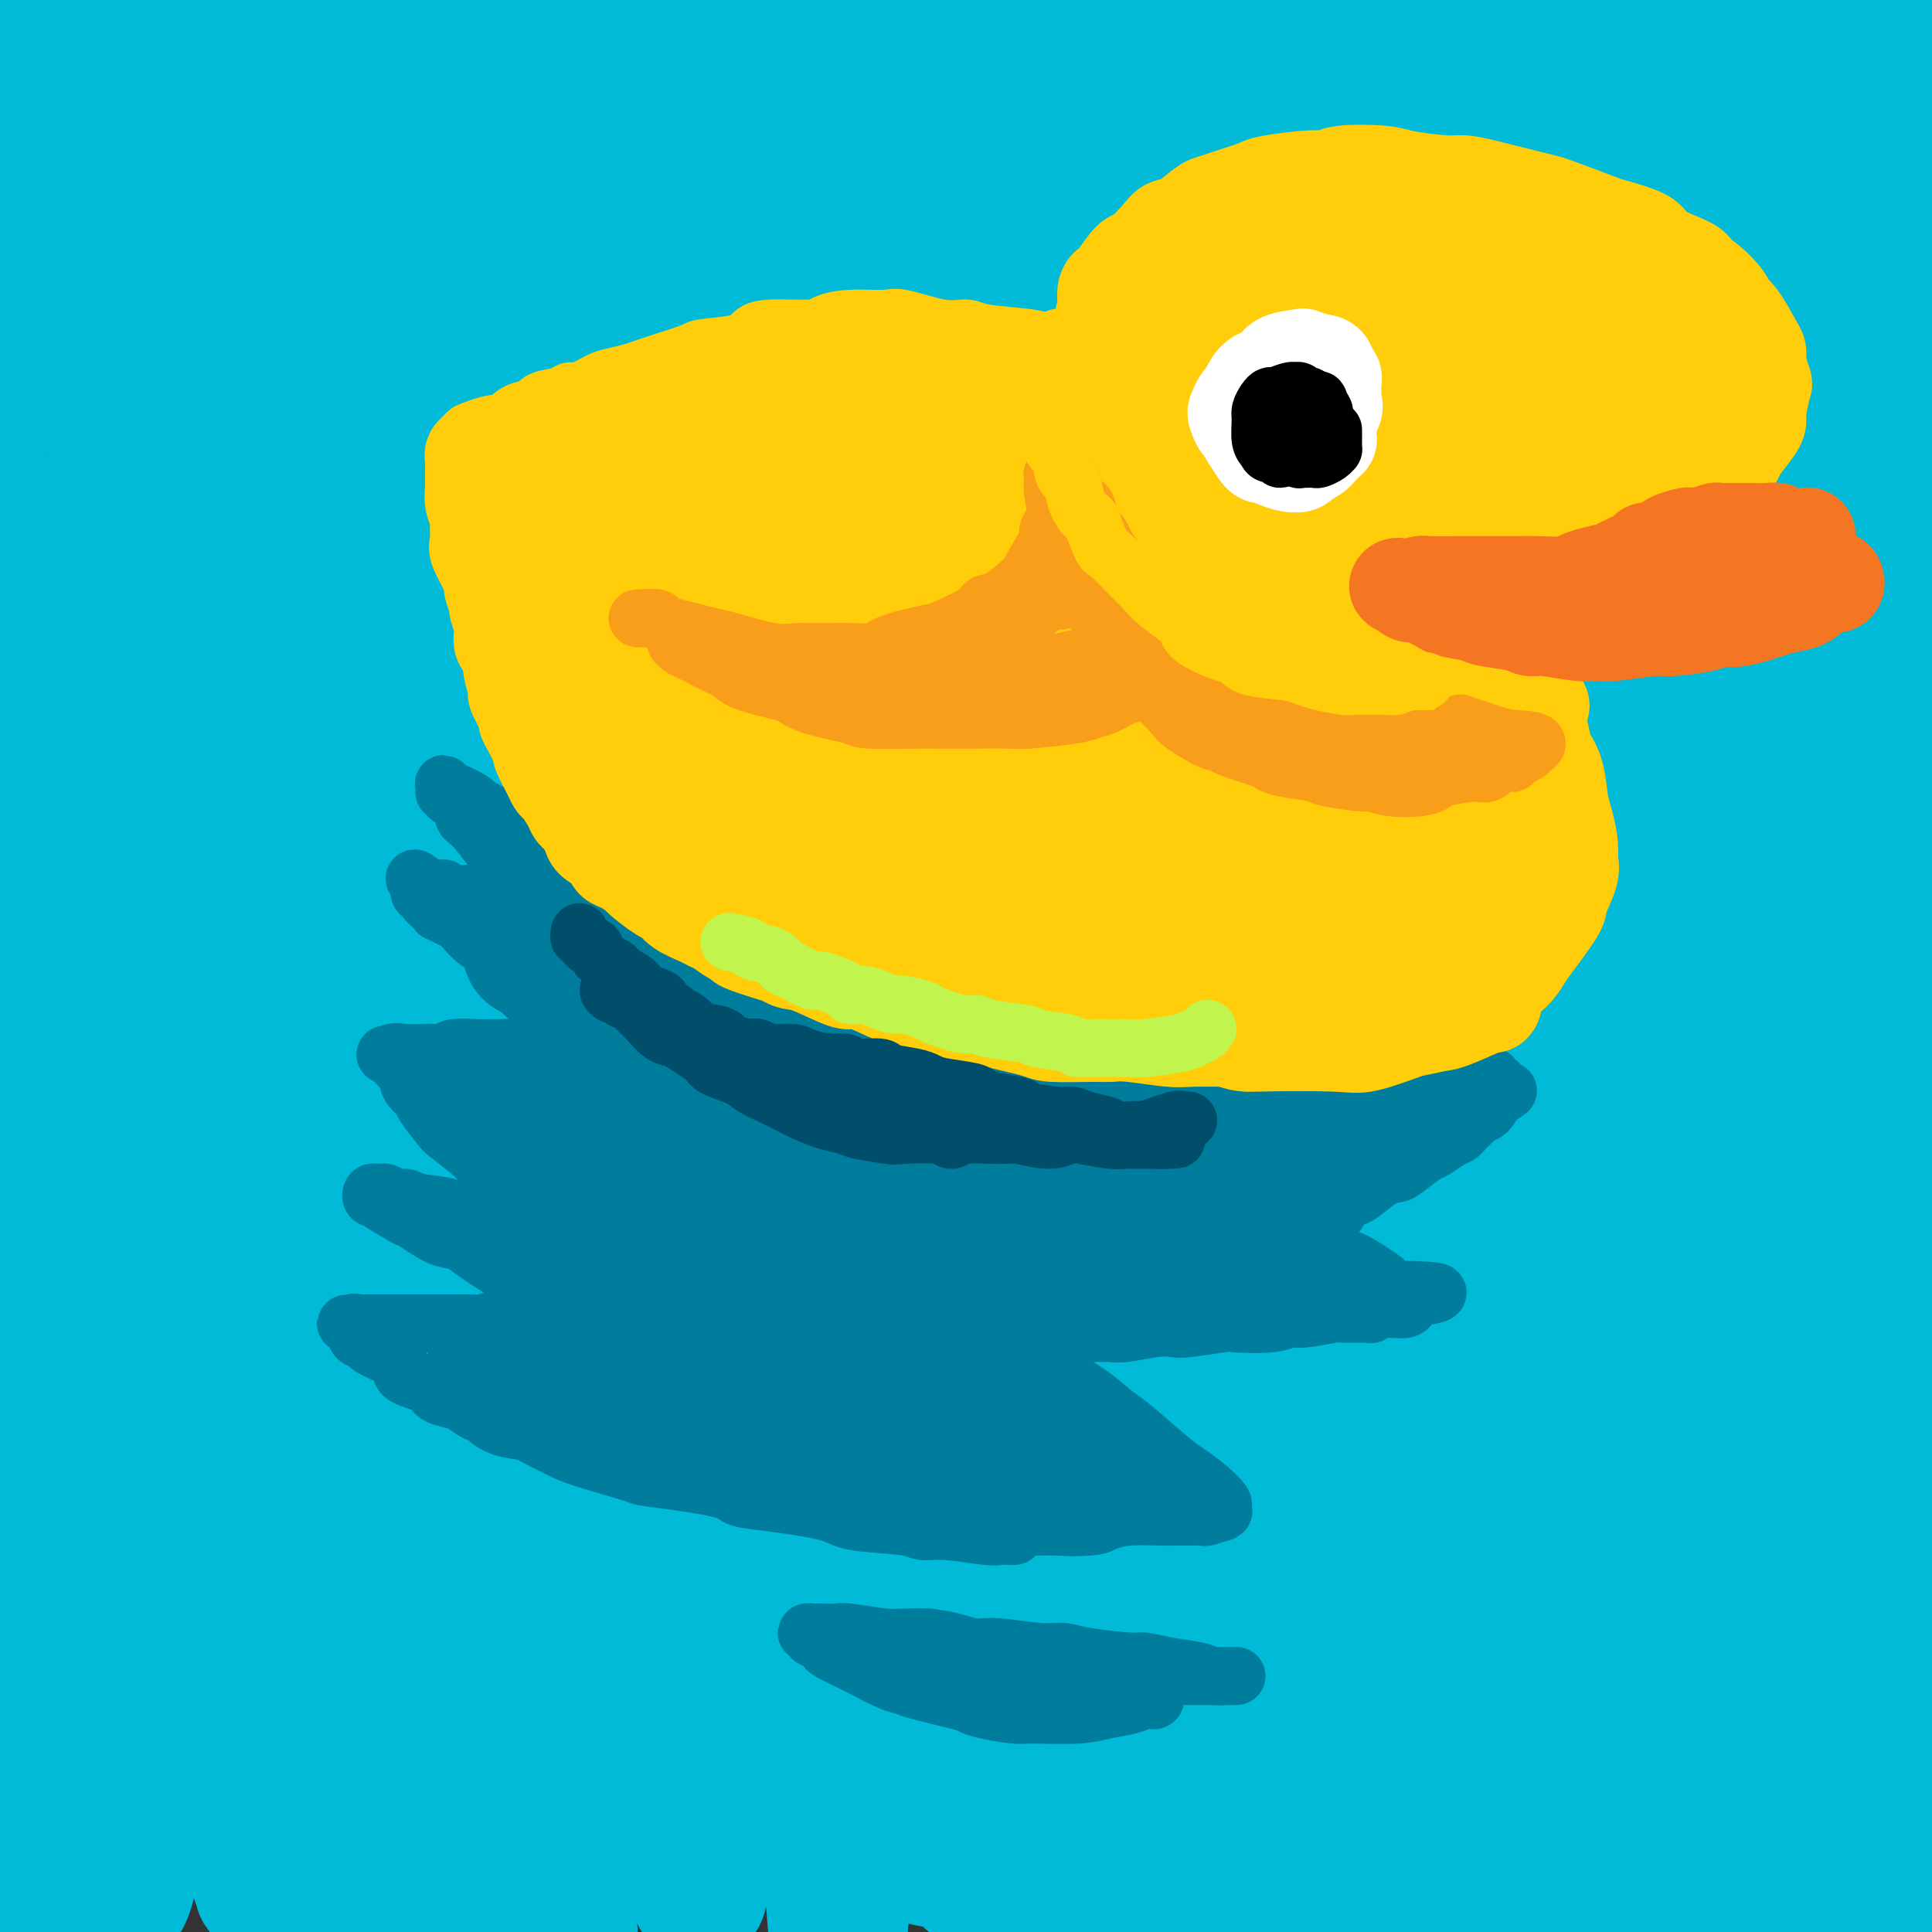 <svg viewBox='0 0 400 400' version='1.1' xmlns='http://www.w3.org/2000/svg' xmlns:xlink='http://www.w3.org/1999/xlink'><rect x="0" y="0" width="400" height="400" fill="#333333" stroke="none"/><g fill='none' stroke='rgb(0,186,216)' stroke-width='28' stroke-linecap='round' stroke-linejoin='round'><path d='M377,372c0.361,0.074 0.723,0.148 1,0c0.277,-0.148 0.471,-0.518 1,-1c0.529,-0.482 1.393,-1.076 2,-8c0.607,-6.924 0.955,-20.177 1,-26c0.045,-5.823 -0.214,-4.214 -1,-18c-0.786,-13.786 -2.100,-42.966 -3,-58c-0.900,-15.034 -1.387,-15.921 -3,-31c-1.613,-15.079 -4.354,-44.349 -6,-61c-1.646,-16.651 -2.199,-20.682 -3,-26c-0.801,-5.318 -1.849,-11.922 -4,-22c-2.151,-10.078 -5.403,-23.631 -7,-31c-1.597,-7.369 -1.537,-8.554 -2,-10c-0.463,-1.446 -1.448,-3.155 -2,-4c-0.552,-0.845 -0.673,-0.828 -1,-1c-0.327,-0.172 -0.862,-0.535 1,13c1.862,13.535 6.121,40.966 9,58c2.879,17.034 4.379,23.669 6,31c1.621,7.331 3.364,15.358 5,39c1.636,23.642 3.166,62.898 4,84c0.834,21.102 0.974,24.051 1,38c0.026,13.949 -0.062,38.898 0,50c0.062,11.102 0.272,8.358 0,8c-0.272,-0.358 -1.028,1.669 -1,4c0.028,2.331 0.841,4.965 0,0c-0.841,-4.965 -3.335,-17.530 -4,-26c-0.665,-8.470 0.498,-12.847 0,-36c-0.498,-23.153 -2.658,-65.082 -4,-88c-1.342,-22.918 -1.865,-26.823 -5,-48c-3.135,-21.177 -8.883,-59.625 -13,-79c-4.117,-19.375 -6.605,-19.679 -8,-21c-1.395,-1.321 -1.698,-3.661 -2,-6'/><path d='M339,96c-2.107,-5.093 -2.373,-4.327 -3,-1c-0.627,3.327 -1.614,9.215 0,27c1.614,17.785 5.831,47.467 8,68c2.169,20.533 2.291,31.918 3,43c0.709,11.082 2.006,21.860 2,44c-0.006,22.140 -1.314,55.643 -2,71c-0.686,15.357 -0.751,12.570 -1,13c-0.249,0.430 -0.683,4.077 -1,6c-0.317,1.923 -0.516,2.120 -1,-1c-0.484,-3.120 -1.253,-9.559 -3,-33c-1.747,-23.441 -4.473,-63.883 -7,-90c-2.527,-26.117 -4.854,-37.908 -7,-51c-2.146,-13.092 -4.110,-27.484 -9,-49c-4.890,-21.516 -12.707,-50.156 -16,-61c-3.293,-10.844 -2.064,-3.890 -2,-3c0.064,0.890 -1.039,-4.282 -1,1c0.039,5.282 1.219,21.019 3,31c1.781,9.981 4.163,14.205 8,37c3.837,22.795 9.131,64.160 12,89c2.869,24.840 3.315,33.156 4,45c0.685,11.844 1.609,27.215 2,43c0.391,15.785 0.250,31.982 0,39c-0.250,7.018 -0.611,4.857 -1,6c-0.389,1.143 -0.808,5.589 -3,-1c-2.192,-6.589 -6.156,-24.212 -8,-35c-1.844,-10.788 -1.569,-14.740 -5,-40c-3.431,-25.260 -10.569,-71.829 -15,-98c-4.431,-26.171 -6.157,-31.943 -9,-44c-2.843,-12.057 -6.804,-30.400 -9,-39c-2.196,-8.600 -2.627,-7.457 -2,-2c0.627,5.457 2.314,15.229 4,25'/><path d='M280,136c1.663,8.963 3.822,18.869 6,32c2.178,13.131 4.377,29.486 6,41c1.623,11.514 2.671,18.187 4,41c1.329,22.813 2.939,61.766 4,82c1.061,20.234 1.571,21.749 2,25c0.429,3.251 0.776,8.240 0,6c-0.776,-2.240 -2.676,-11.707 -4,-23c-1.324,-11.293 -2.074,-24.410 -4,-40c-1.926,-15.590 -5.030,-33.653 -7,-48c-1.970,-14.347 -2.808,-24.978 -8,-49c-5.192,-24.022 -14.739,-61.434 -20,-79c-5.261,-17.566 -6.236,-15.286 -7,-16c-0.764,-0.714 -1.319,-4.423 -2,-4c-0.681,0.423 -1.490,4.976 0,15c1.490,10.024 5.280,25.518 8,36c2.720,10.482 4.370,15.953 7,41c2.630,25.047 6.238,69.668 8,94c1.762,24.332 1.676,28.373 2,39c0.324,10.627 1.056,27.841 1,35c-0.056,7.159 -0.902,4.263 -1,6c-0.098,1.737 0.550,8.108 -1,1c-1.550,-7.108 -5.299,-27.694 -7,-40c-1.701,-12.306 -1.353,-16.332 -4,-38c-2.647,-21.668 -8.290,-60.978 -12,-83c-3.710,-22.022 -5.489,-26.754 -7,-32c-1.511,-5.246 -2.756,-11.004 -4,-15c-1.244,-3.996 -2.488,-6.231 -3,-7c-0.512,-0.769 -0.292,-0.072 0,4c0.292,4.072 0.655,11.519 3,31c2.345,19.481 6.670,50.994 9,72c2.330,21.006 2.665,31.503 3,42'/><path d='M252,305c2.326,38.698 0.642,60.942 0,72c-0.642,11.058 -0.243,10.931 0,12c0.243,1.069 0.328,3.335 0,4c-0.328,0.665 -1.069,-0.271 -2,-5c-0.931,-4.729 -2.051,-13.250 -5,-38c-2.949,-24.750 -7.727,-65.730 -11,-90c-3.273,-24.270 -5.041,-31.831 -7,-43c-1.959,-11.169 -4.109,-25.945 -7,-39c-2.891,-13.055 -6.524,-24.389 -8,-28c-1.476,-3.611 -0.796,0.502 -1,-1c-0.204,-1.502 -1.292,-8.619 0,6c1.292,14.619 4.965,50.974 7,70c2.035,19.026 2.433,20.723 3,42c0.567,21.277 1.303,62.136 1,85c-0.303,22.864 -1.645,27.734 -2,32c-0.355,4.266 0.277,7.926 0,9c-0.277,1.074 -1.462,-0.440 -2,2c-0.538,2.440 -0.430,8.833 -1,-8c-0.570,-16.833 -1.819,-56.892 -3,-81c-1.181,-24.108 -2.295,-32.266 -3,-43c-0.705,-10.734 -1.001,-24.043 -3,-41c-1.999,-16.957 -5.702,-37.560 -7,-45c-1.298,-7.440 -0.192,-1.716 0,-3c0.192,-1.284 -0.530,-9.575 -1,0c-0.470,9.575 -0.686,37.015 0,52c0.686,14.985 2.276,17.513 3,38c0.724,20.487 0.584,58.932 0,81c-0.584,22.068 -1.610,27.761 -2,32c-0.390,4.239 -0.143,7.026 0,9c0.143,1.974 0.184,3.135 0,3c-0.184,-0.135 -0.592,-1.568 -1,-3'/><path d='M200,386c-0.438,-14.491 -1.032,-49.220 -2,-72c-0.968,-22.780 -2.309,-33.612 -3,-45c-0.691,-11.388 -0.731,-23.332 -3,-41c-2.269,-17.668 -6.767,-41.060 -9,-50c-2.233,-8.940 -2.202,-3.429 -2,-4c0.202,-0.571 0.574,-7.225 0,0c-0.574,7.225 -2.094,28.329 -2,40c0.094,11.671 1.801,13.910 2,35c0.199,21.090 -1.111,61.030 -2,84c-0.889,22.970 -1.358,28.971 -2,36c-0.642,7.029 -1.457,15.088 -2,20c-0.543,4.912 -0.815,6.679 -1,10c-0.185,3.321 -0.283,8.196 -1,0c-0.717,-8.196 -2.051,-29.462 -3,-46c-0.949,-16.538 -1.512,-28.346 -2,-40c-0.488,-11.654 -0.902,-23.153 -3,-46c-2.098,-22.847 -5.881,-57.043 -8,-74c-2.119,-16.957 -2.575,-16.675 -3,-18c-0.425,-1.325 -0.820,-4.257 -1,-6c-0.180,-1.743 -0.144,-2.297 0,0c0.144,2.297 0.395,7.444 1,25c0.605,17.556 1.564,47.521 2,67c0.436,19.479 0.350,28.473 0,39c-0.350,10.527 -0.963,22.589 -3,39c-2.037,16.411 -5.499,37.173 -7,46c-1.501,8.827 -1.042,5.718 -1,6c0.042,0.282 -0.334,3.954 -1,-2c-0.666,-5.954 -1.622,-21.534 -2,-32c-0.378,-10.466 -0.179,-15.818 0,-38c0.179,-22.182 0.337,-61.195 0,-83c-0.337,-21.805 -1.168,-26.403 -2,-31'/><path d='M140,205c-1.665,-33.882 -3.327,-25.588 -4,-22c-0.673,3.588 -0.356,2.468 -1,0c-0.644,-2.468 -2.248,-6.286 -3,9c-0.752,15.286 -0.652,49.676 -1,71c-0.348,21.324 -1.143,29.581 -2,40c-0.857,10.419 -1.775,22.998 -4,41c-2.225,18.002 -5.756,41.426 -7,51c-1.244,9.574 -0.200,5.296 0,5c0.200,-0.296 -0.445,3.389 0,-3c0.445,-6.389 1.980,-22.851 3,-34c1.020,-11.149 1.524,-16.983 2,-40c0.476,-23.017 0.924,-63.216 1,-86c0.076,-22.784 -0.220,-28.155 -1,-35c-0.780,-6.845 -2.045,-15.166 -3,-19c-0.955,-3.834 -1.601,-3.182 -2,-6c-0.399,-2.818 -0.550,-9.107 -1,4c-0.450,13.107 -1.198,45.608 -2,66c-0.802,20.392 -1.658,28.675 -2,38c-0.342,9.325 -0.171,19.693 -3,40c-2.829,20.307 -8.658,50.554 -12,67c-3.342,16.446 -4.198,19.089 -5,21c-0.802,1.911 -1.551,3.088 -2,4c-0.449,0.912 -0.599,1.558 -1,-1c-0.401,-2.558 -1.054,-8.321 0,-29c1.054,-20.679 3.814,-56.274 5,-80c1.186,-23.726 0.799,-35.583 1,-48c0.201,-12.417 0.990,-25.393 0,-42c-0.990,-16.607 -3.760,-36.843 -5,-45c-1.240,-8.157 -0.949,-4.235 -1,-4c-0.051,0.235 -0.443,-3.219 -1,1c-0.557,4.219 -1.278,16.109 -2,28'/><path d='M87,197c-0.054,6.944 1.309,9.805 1,28c-0.309,18.195 -2.292,51.725 -3,70c-0.708,18.275 -0.141,21.294 -3,38c-2.859,16.706 -9.145,47.100 -12,61c-2.855,13.900 -2.278,11.307 -2,11c0.278,-0.307 0.257,1.674 0,3c-0.257,1.326 -0.751,1.999 0,-6c0.751,-7.999 2.749,-24.669 4,-35c1.251,-10.331 1.757,-14.321 4,-35c2.243,-20.679 6.222,-58.046 8,-80c1.778,-21.954 1.354,-28.494 1,-41c-0.354,-12.506 -0.637,-30.978 -1,-39c-0.363,-8.022 -0.807,-5.596 -1,-6c-0.193,-0.404 -0.136,-3.639 -1,-1c-0.864,2.639 -2.648,11.151 -3,18c-0.352,6.849 0.728,12.033 0,29c-0.728,16.967 -3.264,45.717 -5,64c-1.736,18.283 -2.673,26.100 -4,35c-1.327,8.900 -3.043,18.885 -6,33c-2.957,14.115 -7.154,32.361 -9,40c-1.846,7.639 -1.342,4.669 -1,5c0.342,0.331 0.520,3.961 0,1c-0.520,-2.961 -1.738,-12.513 -2,-20c-0.262,-7.487 0.432,-12.910 2,-33c1.568,-20.090 4.010,-54.846 5,-77c0.990,-22.154 0.526,-31.706 0,-43c-0.526,-11.294 -1.116,-24.330 -2,-38c-0.884,-13.670 -2.062,-27.973 -3,-34c-0.938,-6.027 -1.637,-3.776 -2,-4c-0.363,-0.224 -0.389,-2.921 -1,0c-0.611,2.921 -1.805,11.461 -3,20'/><path d='M48,161c-0.626,5.941 -0.193,10.792 -1,28c-0.807,17.208 -2.856,46.772 -4,66c-1.144,19.228 -1.385,28.121 -2,37c-0.615,8.879 -1.606,17.745 -4,34c-2.394,16.255 -6.192,39.900 -8,51c-1.808,11.100 -1.625,9.654 -2,11c-0.375,1.346 -1.309,5.485 -2,5c-0.691,-0.485 -1.138,-5.592 -1,-14c0.138,-8.408 0.861,-20.115 2,-31c1.139,-10.885 2.695,-20.946 4,-33c1.305,-12.054 2.361,-26.100 3,-38c0.639,-11.900 0.862,-21.654 0,-42c-0.862,-20.346 -2.809,-51.284 -4,-66c-1.191,-14.716 -1.625,-13.211 -2,-16c-0.375,-2.789 -0.690,-9.873 -1,-12c-0.310,-2.127 -0.616,0.701 -1,-1c-0.384,-1.701 -0.845,-7.931 -1,1c-0.155,8.931 -0.004,33.025 0,46c0.004,12.975 -0.140,14.832 0,32c0.140,17.168 0.563,49.648 0,69c-0.563,19.352 -2.111,25.575 -3,34c-0.889,8.425 -1.120,19.053 -3,34c-1.880,14.947 -5.410,34.212 -7,43c-1.590,8.788 -1.240,7.100 -1,7c0.240,-0.100 0.372,1.387 0,2c-0.372,0.613 -1.246,0.352 -2,-2c-0.754,-2.352 -1.387,-6.796 -1,-23c0.387,-16.204 1.794,-44.168 3,-62c1.206,-17.832 2.209,-25.532 3,-35c0.791,-9.468 1.369,-20.705 2,-39c0.631,-18.295 1.316,-43.647 2,-69'/><path d='M17,178c1.470,-35.678 0.146,-22.373 0,-26c-0.146,-3.627 0.888,-24.185 1,-33c0.112,-8.815 -0.698,-5.888 -1,-6c-0.302,-0.112 -0.096,-3.264 0,-5c0.096,-1.736 0.083,-2.057 0,-2c-0.083,0.057 -0.235,0.493 0,1c0.235,0.507 0.856,1.086 1,12c0.144,10.914 -0.188,32.164 0,44c0.188,11.836 0.896,14.258 0,28c-0.896,13.742 -3.397,38.802 -5,54c-1.603,15.198 -2.308,20.533 -3,26c-0.692,5.467 -1.371,11.066 -3,23c-1.629,11.934 -4.209,30.205 -6,39c-1.791,8.795 -2.792,8.116 -4,11c-1.208,2.884 -2.621,9.332 -3,11c-0.379,1.668 0.276,-1.443 0,0c-0.276,1.443 -1.483,7.441 -1,-1c0.483,-8.441 2.655,-31.322 4,-43c1.345,-11.678 1.863,-12.154 4,-29c2.137,-16.846 5.893,-50.063 8,-71c2.107,-20.937 2.565,-29.593 3,-38c0.435,-8.407 0.849,-16.566 1,-35c0.151,-18.434 0.041,-47.143 0,-64c-0.041,-16.857 -0.011,-21.860 0,-27c0.011,-5.140 0.003,-10.415 0,-18c-0.003,-7.585 -0.002,-17.478 0,-22c0.002,-4.522 0.003,-3.673 0,-5c-0.003,-1.327 -0.011,-4.830 0,-6c0.011,-1.170 0.041,-0.007 0,0c-0.041,0.007 -0.155,-1.141 0,-1c0.155,0.141 0.577,1.570 1,3'/><path d='M14,-2c1.047,-25.136 2.664,-0.477 4,10c1.336,10.477 2.392,6.772 4,13c1.608,6.228 3.769,22.390 5,31c1.231,8.610 1.532,9.668 3,20c1.468,10.332 4.102,29.940 6,43c1.898,13.060 3.059,19.574 4,26c0.941,6.426 1.664,12.765 4,30c2.336,17.235 6.287,45.367 8,61c1.713,15.633 1.187,18.768 2,25c0.813,6.232 2.963,15.561 4,18c1.037,2.439 0.960,-2.014 1,0c0.040,2.014 0.195,10.493 1,-4c0.805,-14.493 2.258,-51.957 3,-71c0.742,-19.043 0.772,-19.663 0,-42c-0.772,-22.337 -2.345,-66.391 -4,-91c-1.655,-24.609 -3.391,-29.772 -5,-38c-1.609,-8.228 -3.089,-19.522 -5,-27c-1.911,-7.478 -4.251,-11.140 -5,-12c-0.749,-0.860 0.095,1.081 0,-1c-0.095,-2.081 -1.129,-8.183 -1,2c0.129,10.183 1.421,36.653 3,50c1.579,13.347 3.444,13.572 6,30c2.556,16.428 5.802,49.058 8,68c2.198,18.942 3.349,24.197 4,32c0.651,7.803 0.801,18.156 2,26c1.199,7.844 3.448,13.179 4,17c0.552,3.821 -0.592,6.129 0,1c0.592,-5.129 2.922,-17.694 4,-30c1.078,-12.306 0.906,-24.352 1,-35c0.094,-10.648 0.456,-19.900 0,-40c-0.456,-20.100 -1.728,-51.050 -3,-82'/><path d='M72,28c-1.108,-24.979 -2.379,-26.426 -3,-29c-0.621,-2.574 -0.593,-6.273 -1,-8c-0.407,-1.727 -1.251,-1.481 -2,-4c-0.749,-2.519 -1.405,-7.804 0,2c1.405,9.804 4.871,34.696 7,50c2.129,15.304 2.921,21.019 4,27c1.079,5.981 2.444,12.228 5,28c2.556,15.772 6.301,41.069 8,53c1.699,11.931 1.351,10.495 2,13c0.649,2.505 2.295,8.952 3,12c0.705,3.048 0.469,2.699 0,-3c-0.469,-5.699 -1.169,-16.746 -1,-26c0.169,-9.254 1.209,-16.715 1,-27c-0.209,-10.285 -1.667,-23.393 -2,-34c-0.333,-10.607 0.458,-18.714 0,-35c-0.458,-16.286 -2.164,-40.752 -3,-51c-0.836,-10.248 -0.802,-6.278 -1,-6c-0.198,0.278 -0.626,-3.134 -1,-4c-0.374,-0.866 -0.692,0.815 -1,5c-0.308,4.185 -0.605,10.874 1,28c1.605,17.126 5.112,44.689 7,60c1.888,15.311 2.158,18.370 4,31c1.842,12.630 5.255,34.829 7,45c1.745,10.171 1.822,8.312 2,8c0.178,-0.312 0.458,0.921 1,2c0.542,1.079 1.347,2.003 2,-5c0.653,-7.003 1.153,-21.932 2,-31c0.847,-9.068 2.042,-12.276 2,-32c-0.042,-19.724 -1.319,-55.964 -2,-76c-0.681,-20.036 -0.766,-23.867 -1,-28c-0.234,-4.133 -0.617,-8.566 -1,-13'/><path d='M111,-20c-0.553,-17.724 0.063,-3.532 0,-1c-0.063,2.532 -0.805,-6.594 0,1c0.805,7.594 3.157,31.909 5,47c1.843,15.091 3.179,20.959 4,27c0.821,6.041 1.128,12.257 2,29c0.872,16.743 2.308,44.015 3,57c0.692,12.985 0.639,11.685 1,14c0.361,2.315 1.135,8.246 2,8c0.865,-0.246 1.822,-6.668 3,-15c1.178,-8.332 2.578,-18.575 3,-29c0.422,-10.425 -0.135,-21.034 0,-30c0.135,-8.966 0.963,-16.291 1,-33c0.037,-16.709 -0.715,-42.804 -1,-54c-0.285,-11.196 -0.101,-7.495 0,-7c0.101,0.495 0.121,-2.217 0,-3c-0.121,-0.783 -0.382,0.364 0,5c0.382,4.636 1.406,12.761 3,29c1.594,16.239 3.759,40.592 5,56c1.241,15.408 1.560,21.872 2,30c0.440,8.128 1.002,17.920 2,28c0.998,10.080 2.433,20.449 3,24c0.567,3.551 0.266,0.284 0,2c-0.266,1.716 -0.495,8.416 1,0c1.495,-8.416 4.716,-31.946 6,-44c1.284,-12.054 0.631,-12.631 1,-30c0.369,-17.369 1.758,-51.531 2,-69c0.242,-17.469 -0.665,-18.244 -1,-20c-0.335,-1.756 -0.100,-4.491 0,-6c0.100,-1.509 0.065,-1.791 0,-4c-0.065,-2.209 -0.162,-6.345 1,1c1.162,7.345 3.581,26.173 6,45'/><path d='M165,38c1.930,12.259 3.257,19.908 4,27c0.743,7.092 0.904,13.629 2,29c1.096,15.371 3.129,39.578 4,51c0.871,11.422 0.581,10.060 1,10c0.419,-0.060 1.547,1.181 2,2c0.453,0.819 0.230,1.215 1,-2c0.770,-3.215 2.533,-10.041 4,-28c1.467,-17.959 2.639,-47.051 3,-65c0.361,-17.949 -0.089,-24.756 0,-34c0.089,-9.244 0.718,-20.924 1,-29c0.282,-8.076 0.218,-12.547 0,-16c-0.218,-3.453 -0.591,-5.890 0,-1c0.591,4.890 2.144,17.105 3,28c0.856,10.895 1.014,20.471 2,28c0.986,7.529 2.801,13.012 3,31c0.199,17.988 -1.219,48.481 -2,66c-0.781,17.519 -0.925,22.063 -1,26c-0.075,3.937 -0.083,7.267 0,9c0.083,1.733 0.255,1.870 0,5c-0.255,3.130 -0.937,9.255 1,-1c1.937,-10.255 6.495,-36.888 9,-54c2.505,-17.112 2.959,-24.704 4,-34c1.041,-9.296 2.669,-20.298 4,-37c1.331,-16.702 2.365,-39.105 3,-49c0.635,-9.895 0.871,-7.281 1,-7c0.129,0.281 0.150,-1.772 0,-2c-0.150,-0.228 -0.471,1.367 0,6c0.471,4.633 1.735,12.304 3,25c1.265,12.696 2.533,30.418 3,43c0.467,12.582 0.133,20.023 0,28c-0.133,7.977 -0.067,16.488 0,25'/><path d='M220,118c-0.515,15.734 -1.804,28.569 -2,34c-0.196,5.431 0.700,3.456 1,4c0.300,0.544 0.006,3.605 0,2c-0.006,-1.605 0.278,-7.876 1,-14c0.722,-6.124 1.882,-12.100 3,-30c1.118,-17.900 2.193,-47.723 3,-65c0.807,-17.277 1.346,-22.006 2,-31c0.654,-8.994 1.422,-22.252 2,-27c0.578,-4.748 0.967,-0.985 1,-1c0.033,-0.015 -0.290,-3.806 0,-1c0.290,2.806 1.195,12.209 2,21c0.805,8.791 1.512,16.968 2,23c0.488,6.032 0.758,9.918 1,21c0.242,11.082 0.455,29.360 0,41c-0.455,11.640 -1.579,16.643 -2,21c-0.421,4.357 -0.139,8.070 0,9c0.139,0.930 0.136,-0.921 0,1c-0.136,1.921 -0.405,7.615 1,-2c1.405,-9.615 4.484,-34.540 6,-48c1.516,-13.460 1.468,-15.456 3,-30c1.532,-14.544 4.645,-41.637 6,-54c1.355,-12.363 0.954,-9.995 1,-10c0.046,-0.005 0.541,-2.383 1,-4c0.459,-1.617 0.882,-2.471 1,-1c0.118,1.471 -0.071,5.269 0,11c0.071,5.731 0.401,13.397 0,30c-0.401,16.603 -1.533,42.145 -2,56c-0.467,13.855 -0.270,16.023 -1,28c-0.730,11.977 -2.389,33.763 -3,44c-0.611,10.237 -0.175,8.925 0,9c0.175,0.075 0.087,1.538 0,3'/><path d='M247,158c-0.339,27.904 1.314,7.665 3,-3c1.686,-10.665 3.404,-11.756 6,-28c2.596,-16.244 6.070,-47.640 8,-67c1.930,-19.360 2.318,-26.684 3,-36c0.682,-9.316 1.659,-20.623 2,-30c0.341,-9.377 0.045,-16.824 0,-20c-0.045,-3.176 0.161,-2.081 0,-2c-0.161,0.081 -0.690,-0.852 -1,5c-0.310,5.852 -0.400,18.490 0,27c0.400,8.510 1.289,12.893 1,27c-0.289,14.107 -1.755,37.937 -2,52c-0.245,14.063 0.732,18.360 1,23c0.268,4.640 -0.174,9.622 0,16c0.174,6.378 0.965,14.151 1,18c0.035,3.849 -0.686,3.775 0,1c0.686,-2.775 2.781,-8.252 5,-17c2.219,-8.748 4.564,-20.769 6,-30c1.436,-9.231 1.965,-15.673 4,-34c2.035,-18.327 5.578,-48.538 7,-63c1.422,-14.462 0.724,-13.174 1,-14c0.276,-0.826 1.525,-3.765 2,-5c0.475,-1.235 0.175,-0.767 0,-3c-0.175,-2.233 -0.225,-7.167 0,2c0.225,9.167 0.724,32.435 1,47c0.276,14.565 0.329,20.428 0,27c-0.329,6.572 -1.041,13.854 -1,26c0.041,12.146 0.834,29.158 1,37c0.166,7.842 -0.296,6.514 0,7c0.296,0.486 1.349,2.785 2,3c0.651,0.215 0.900,-1.653 2,-8c1.100,-6.347 3.050,-17.174 5,-28'/><path d='M304,88c1.968,-17.934 3.387,-44.770 5,-61c1.613,-16.230 3.421,-21.853 4,-27c0.579,-5.147 -0.069,-9.817 0,-14c0.069,-4.183 0.856,-7.879 1,-10c0.144,-2.121 -0.353,-2.667 0,2c0.353,4.667 1.558,14.547 2,23c0.442,8.453 0.122,15.481 0,22c-0.122,6.519 -0.045,12.531 0,26c0.045,13.469 0.059,34.397 0,45c-0.059,10.603 -0.190,10.882 0,14c0.190,3.118 0.702,9.074 1,11c0.298,1.926 0.381,-0.177 0,1c-0.381,1.177 -1.226,5.633 1,-4c2.226,-9.633 7.523,-33.354 10,-48c2.477,-14.646 2.132,-20.217 3,-27c0.868,-6.783 2.947,-14.779 5,-24c2.053,-9.221 4.080,-19.668 5,-24c0.920,-4.332 0.732,-2.549 1,-3c0.268,-0.451 0.992,-3.134 1,0c0.008,3.134 -0.700,12.087 -1,20c-0.300,7.913 -0.194,14.785 -1,28c-0.806,13.215 -2.526,32.771 -3,45c-0.474,12.229 0.297,17.130 1,23c0.703,5.870 1.339,12.710 2,15c0.661,2.290 1.347,0.032 1,1c-0.347,0.968 -1.729,5.162 0,0c1.729,-5.162 6.568,-19.682 9,-31c2.432,-11.318 2.456,-19.436 3,-27c0.544,-7.564 1.608,-14.575 3,-26c1.392,-11.425 3.112,-27.264 4,-35c0.888,-7.736 0.944,-7.368 1,-7'/><path d='M362,-4c1.967,-15.801 1.385,-7.803 1,-5c-0.385,2.803 -0.573,0.411 0,12c0.573,11.589 1.909,37.159 3,51c1.091,13.841 1.939,15.953 3,27c1.061,11.047 2.337,31.030 3,40c0.663,8.970 0.713,6.926 1,7c0.287,0.074 0.809,2.265 1,4c0.191,1.735 0.050,3.014 0,1c-0.050,-2.014 -0.009,-7.323 0,-13c0.009,-5.677 -0.012,-11.723 1,-27c1.012,-15.277 3.059,-39.784 4,-53c0.941,-13.216 0.776,-15.141 2,-22c1.224,-6.859 3.838,-18.653 5,-24c1.162,-5.347 0.872,-4.246 1,-4c0.128,0.246 0.675,-0.362 1,-1c0.325,-0.638 0.430,-1.306 1,2c0.570,3.306 1.606,10.585 3,24c1.394,13.415 3.146,32.965 4,45c0.854,12.035 0.810,16.554 1,22c0.190,5.446 0.615,11.818 1,24c0.385,12.182 0.731,30.174 1,40c0.269,9.826 0.463,11.485 0,18c-0.463,6.515 -1.582,17.885 -2,23c-0.418,5.115 -0.137,3.976 0,4c0.137,0.024 0.128,1.212 0,1c-0.128,-0.212 -0.374,-1.825 0,-9c0.374,-7.175 1.368,-19.913 2,-28c0.632,-8.087 0.901,-11.523 2,-27c1.099,-15.477 3.028,-42.993 4,-60c0.972,-17.007 0.986,-23.503 1,-30'/><path d='M406,38c1.333,-31.051 0.165,-32.180 0,-34c-0.165,-1.820 0.673,-4.331 1,-6c0.327,-1.669 0.142,-2.495 0,-3c-0.142,-0.505 -0.241,-0.689 -1,0c-0.759,0.689 -2.176,2.252 -3,15c-0.824,12.748 -1.054,36.681 -1,52c0.054,15.319 0.391,22.023 1,29c0.609,6.977 1.491,14.226 2,30c0.509,15.774 0.644,40.072 1,53c0.356,12.928 0.932,14.485 1,19c0.068,4.515 -0.374,11.988 -1,28c-0.626,16.012 -1.437,40.563 -2,53c-0.563,12.437 -0.880,12.762 -2,25c-1.120,12.238 -3.045,36.390 -4,50c-0.955,13.610 -0.939,16.677 -1,20c-0.061,3.323 -0.198,6.901 -1,15c-0.802,8.099 -2.267,20.720 -3,27c-0.733,6.280 -0.733,6.220 -1,8c-0.267,1.780 -0.801,5.402 -1,7c-0.199,1.598 -0.064,1.173 0,1c0.064,-0.173 0.057,-0.092 0,-3c-0.057,-2.908 -0.163,-8.804 0,-15c0.163,-6.196 0.595,-12.691 1,-18c0.405,-5.309 0.783,-9.430 2,-19c1.217,-9.570 3.275,-24.588 4,-32c0.725,-7.412 0.119,-7.218 0,-9c-0.119,-1.782 0.250,-5.541 0,-7c-0.250,-1.459 -1.119,-0.618 -1,-1c0.119,-0.382 1.224,-1.988 0,0c-1.224,1.988 -4.778,7.568 -7,13c-2.222,5.432 -3.111,10.716 -4,16'/><path d='M386,352c-1.889,7.208 -4.611,17.227 -7,23c-2.389,5.773 -4.444,7.301 -5,9c-0.556,1.699 0.388,3.569 -3,7c-3.388,3.431 -11.106,8.425 -15,11c-3.894,2.575 -3.963,2.733 -7,3c-3.037,0.267 -9.043,0.643 -13,1c-3.957,0.357 -5.867,0.697 -13,0c-7.133,-0.697 -19.491,-2.429 -29,-4c-9.509,-1.571 -16.171,-2.981 -21,-4c-4.829,-1.019 -7.825,-1.646 -11,-2c-3.175,-0.354 -6.527,-0.435 -14,-2c-7.473,-1.565 -19.065,-4.615 -25,-6c-5.935,-1.385 -6.212,-1.106 -11,-2c-4.788,-0.894 -14.089,-2.962 -19,-4c-4.911,-1.038 -5.434,-1.045 -6,-1c-0.566,0.045 -1.175,0.143 -3,0c-1.825,-0.143 -4.864,-0.527 -4,0c0.864,0.527 5.632,1.963 9,3c3.368,1.037 5.337,1.673 14,1c8.663,-0.673 24.022,-2.656 34,-4c9.978,-1.344 14.575,-2.049 19,-3c4.425,-0.951 8.677,-2.148 19,-3c10.323,-0.852 26.718,-1.357 36,-2c9.282,-0.643 11.451,-1.422 19,-2c7.549,-0.578 20.479,-0.953 27,-1c6.521,-0.047 6.635,0.235 8,0c1.365,-0.235 3.983,-0.986 6,-1c2.017,-0.014 3.433,0.710 4,1c0.567,0.290 0.283,0.145 0,0'/><path d='M375,370c12.437,1.300 -6.471,7.048 -16,10c-9.529,2.952 -9.679,3.106 -12,4c-2.321,0.894 -6.815,2.527 -16,4c-9.185,1.473 -23.063,2.785 -31,3c-7.937,0.215 -9.934,-0.668 -13,-1c-3.066,-0.332 -7.200,-0.113 -14,-1c-6.800,-0.887 -16.266,-2.880 -21,-4c-4.734,-1.120 -4.737,-1.366 -7,-2c-2.263,-0.634 -6.787,-1.654 -9,-2c-2.213,-0.346 -2.114,-0.016 -2,0c0.114,0.016 0.245,-0.281 2,0c1.755,0.281 5.134,1.141 10,2c4.866,0.859 11.218,1.716 17,3c5.782,1.284 10.995,2.996 16,4c5.005,1.004 9.802,1.300 14,2c4.198,0.700 7.797,1.803 16,3c8.203,1.197 21.010,2.489 28,2c6.990,-0.489 8.163,-2.758 10,-2c1.837,0.758 4.336,4.542 11,-4c6.664,-8.542 17.492,-29.409 23,-41c5.508,-11.591 5.696,-13.904 7,-31c1.304,-17.096 3.724,-48.974 4,-69c0.276,-20.026 -1.591,-28.201 -3,-37c-1.409,-8.799 -2.361,-18.221 -5,-33c-2.639,-14.779 -6.967,-34.913 -9,-45c-2.033,-10.087 -1.772,-10.126 -2,-11c-0.228,-0.874 -0.945,-2.582 -1,-4c-0.055,-1.418 0.552,-2.545 2,0c1.448,2.545 3.736,8.762 7,24c3.264,15.238 7.504,39.497 10,56c2.496,16.503 3.248,25.252 4,34'/><path d='M395,234c2.626,26.487 2.191,47.704 2,58c-0.191,10.296 -0.138,9.669 0,10c0.138,0.331 0.361,1.618 0,3c-0.361,1.382 -1.304,2.859 -4,-2c-2.696,-4.859 -7.144,-16.053 -9,-23c-1.856,-6.947 -1.121,-9.647 -1,-27c0.121,-17.353 -0.373,-49.359 0,-69c0.373,-19.641 1.612,-26.918 2,-36c0.388,-9.082 -0.075,-19.971 0,-27c0.075,-7.029 0.689,-10.198 1,-13c0.311,-2.802 0.321,-5.235 0,-1c-0.321,4.235 -0.971,15.140 -2,26c-1.029,10.860 -2.437,21.674 -3,26c-0.563,4.326 -0.282,2.163 0,0'/></g>
<g fill='none' stroke='rgb(0,124,156)' stroke-width='28' stroke-linecap='round' stroke-linejoin='round'><path d='M280,233c-0.370,0.240 -0.741,0.481 -1,1c-0.259,0.519 -0.407,1.318 -1,2c-0.593,0.682 -1.631,1.247 -2,2c-0.369,0.753 -0.067,1.693 -1,3c-0.933,1.307 -3.100,2.980 -4,4c-0.900,1.020 -0.535,1.386 -1,2c-0.465,0.614 -1.762,1.475 -3,2c-1.238,0.525 -2.419,0.715 -3,1c-0.581,0.285 -0.564,0.665 -2,1c-1.436,0.335 -4.326,0.626 -6,1c-1.674,0.374 -2.133,0.833 -4,1c-1.867,0.167 -5.143,0.044 -7,0c-1.857,-0.044 -2.295,-0.009 -3,0c-0.705,0.009 -1.678,-0.009 -3,0c-1.322,0.009 -2.995,0.046 -4,0c-1.005,-0.046 -1.343,-0.174 -2,0c-0.657,0.174 -1.635,0.648 -3,1c-1.365,0.352 -3.117,0.580 -4,1c-0.883,0.420 -0.895,1.033 -2,2c-1.105,0.967 -3.302,2.290 -4,3c-0.698,0.710 0.104,0.807 0,1c-0.104,0.193 -1.115,0.483 -2,1c-0.885,0.517 -1.645,1.262 -2,2c-0.355,0.738 -0.304,1.469 -1,2c-0.696,0.531 -2.140,0.860 -3,1c-0.860,0.140 -1.138,0.089 -2,0c-0.862,-0.089 -2.309,-0.216 -4,0c-1.691,0.216 -3.626,0.776 -5,1c-1.374,0.224 -2.187,0.112 -3,0'/><path d='M198,268c-3.149,0.332 -4.020,0.662 -5,1c-0.980,0.338 -2.068,0.686 -3,1c-0.932,0.314 -1.707,0.596 -3,1c-1.293,0.404 -3.103,0.929 -4,1c-0.897,0.071 -0.882,-0.314 -1,0c-0.118,0.314 -0.368,1.327 -1,2c-0.632,0.673 -1.646,1.006 -2,1c-0.354,-0.006 -0.049,-0.351 0,0c0.049,0.351 -0.158,1.399 0,2c0.158,0.601 0.682,0.755 1,1c0.318,0.245 0.429,0.581 2,2c1.571,1.419 4.601,3.922 7,5c2.399,1.078 4.165,0.730 5,1c0.835,0.270 0.737,1.157 3,2c2.263,0.843 6.887,1.642 9,2c2.113,0.358 1.714,0.274 3,1c1.286,0.726 4.255,2.263 6,3c1.745,0.737 2.265,0.673 3,1c0.735,0.327 1.686,1.044 3,2c1.314,0.956 2.993,2.150 4,3c1.007,0.850 1.342,1.356 2,2c0.658,0.644 1.638,1.424 2,2c0.362,0.576 0.106,0.946 0,1c-0.106,0.054 -0.064,-0.210 0,0c0.064,0.210 0.148,0.894 0,1c-0.148,0.106 -0.527,-0.367 -1,0c-0.473,0.367 -1.038,1.573 -3,2c-1.962,0.427 -5.320,0.073 -7,0c-1.680,-0.073 -1.683,0.134 -4,0c-2.317,-0.134 -6.948,-0.610 -10,-1c-3.052,-0.390 -4.526,-0.695 -6,-1'/><path d='M198,306c-4.697,-0.488 -2.939,-0.708 -5,-1c-2.061,-0.292 -7.942,-0.654 -11,-1c-3.058,-0.346 -3.295,-0.674 -6,-1c-2.705,-0.326 -7.878,-0.651 -11,-1c-3.122,-0.349 -4.193,-0.723 -5,-1c-0.807,-0.277 -1.351,-0.458 -4,-1c-2.649,-0.542 -7.405,-1.444 -10,-2c-2.595,-0.556 -3.030,-0.765 -4,-1c-0.970,-0.235 -2.473,-0.497 -5,-1c-2.527,-0.503 -6.076,-1.248 -8,-2c-1.924,-0.752 -2.223,-1.511 -4,-2c-1.777,-0.489 -5.034,-0.707 -7,-1c-1.966,-0.293 -2.642,-0.660 -3,-1c-0.358,-0.340 -0.397,-0.652 -2,-1c-1.603,-0.348 -4.769,-0.734 -6,-1c-1.231,-0.266 -0.526,-0.414 -1,-1c-0.474,-0.586 -2.126,-1.609 -3,-2c-0.874,-0.391 -0.971,-0.150 -1,0c-0.029,0.150 0.011,0.209 0,0c-0.011,-0.209 -0.074,-0.685 0,-1c0.074,-0.315 0.284,-0.470 1,-1c0.716,-0.530 1.938,-1.435 3,-2c1.062,-0.565 1.966,-0.789 3,-1c1.034,-0.211 2.200,-0.408 5,-1c2.800,-0.592 7.234,-1.579 10,-2c2.766,-0.421 3.866,-0.277 5,0c1.134,0.277 2.304,0.688 5,0c2.696,-0.688 6.919,-2.473 9,-3c2.081,-0.527 2.022,0.204 3,0c0.978,-0.204 2.994,-1.344 4,-2c1.006,-0.656 1.003,-0.828 1,-1'/><path d='M151,271c6.767,-1.296 2.685,-0.038 1,0c-1.685,0.038 -0.972,-1.146 -1,-2c-0.028,-0.854 -0.796,-1.380 -1,-2c-0.204,-0.620 0.155,-1.335 -2,-3c-2.155,-1.665 -6.826,-4.281 -9,-6c-2.174,-1.719 -1.851,-2.541 -4,-4c-2.149,-1.459 -6.770,-3.555 -9,-5c-2.230,-1.445 -2.068,-2.240 -3,-3c-0.932,-0.760 -2.957,-1.486 -5,-3c-2.043,-1.514 -4.102,-3.818 -5,-5c-0.898,-1.182 -0.633,-1.242 -1,-2c-0.367,-0.758 -1.366,-2.213 -2,-3c-0.634,-0.787 -0.903,-0.906 -1,-1c-0.097,-0.094 -0.022,-0.161 0,-1c0.022,-0.839 -0.007,-2.448 0,-3c0.007,-0.552 0.052,-0.047 0,0c-0.052,0.047 -0.201,-0.366 0,-1c0.201,-0.634 0.751,-1.490 1,-2c0.249,-0.510 0.196,-0.674 1,-1c0.804,-0.326 2.465,-0.816 4,-1c1.535,-0.184 2.946,-0.064 4,0c1.054,0.064 1.753,0.071 4,0c2.247,-0.071 6.044,-0.219 8,0c1.956,0.219 2.072,0.806 4,1c1.928,0.194 5.670,-0.004 8,0c2.330,0.004 3.249,0.211 4,0c0.751,-0.211 1.335,-0.840 2,-1c0.665,-0.160 1.410,0.149 2,0c0.590,-0.149 1.026,-0.757 1,-1c-0.026,-0.243 -0.513,-0.122 -1,0'/><path d='M151,222c5.759,-0.178 2.158,-0.123 -1,-1c-3.158,-0.877 -5.872,-2.688 -8,-4c-2.128,-1.312 -3.671,-2.126 -5,-3c-1.329,-0.874 -2.445,-1.807 -5,-3c-2.555,-1.193 -6.548,-2.644 -9,-4c-2.452,-1.356 -3.362,-2.616 -5,-4c-1.638,-1.384 -4.004,-2.893 -5,-4c-0.996,-1.107 -0.622,-1.814 -1,-2c-0.378,-0.186 -1.506,0.149 -2,0c-0.494,-0.149 -0.352,-0.782 0,-1c0.352,-0.218 0.914,-0.020 1,0c0.086,0.020 -0.305,-0.139 1,0c1.305,0.139 4.306,0.576 6,1c1.694,0.424 2.082,0.836 3,1c0.918,0.164 2.366,0.079 5,1c2.634,0.921 6.456,2.847 9,4c2.544,1.153 3.812,1.534 5,2c1.188,0.466 2.298,1.018 6,2c3.702,0.982 9.998,2.395 13,3c3.002,0.605 2.710,0.404 6,1c3.290,0.596 10.163,1.991 14,3c3.837,1.009 4.639,1.632 6,2c1.361,0.368 3.281,0.480 7,1c3.719,0.520 9.237,1.449 12,2c2.763,0.551 2.772,0.725 6,1c3.228,0.275 9.677,0.651 13,1c3.323,0.349 3.521,0.671 5,1c1.479,0.329 4.240,0.664 7,1'/><path d='M235,223c9.972,1.326 9.901,1.142 11,1c1.099,-0.142 3.367,-0.240 5,0c1.633,0.240 2.633,0.820 5,1c2.367,0.180 6.103,-0.040 8,0c1.897,0.040 1.955,0.339 3,1c1.045,0.661 3.077,1.683 4,2c0.923,0.317 0.739,-0.070 1,0c0.261,0.070 0.968,0.597 1,1c0.032,0.403 -0.613,0.681 -2,1c-1.387,0.319 -3.518,0.678 -6,1c-2.482,0.322 -5.314,0.607 -9,1c-3.686,0.393 -8.226,0.895 -11,1c-2.774,0.105 -3.781,-0.185 -10,-1c-6.219,-0.815 -17.649,-2.155 -24,-3c-6.351,-0.845 -7.621,-1.197 -13,-2c-5.379,-0.803 -14.866,-2.058 -20,-3c-5.134,-0.942 -5.915,-1.571 -7,-2c-1.085,-0.429 -2.475,-0.657 -4,-1c-1.525,-0.343 -3.184,-0.800 -4,-1c-0.816,-0.200 -0.789,-0.141 -1,0c-0.211,0.141 -0.659,0.366 0,1c0.659,0.634 2.425,1.677 5,4c2.575,2.323 5.960,5.925 9,9c3.040,3.075 5.734,5.624 8,8c2.266,2.376 4.105,4.580 6,6c1.895,1.420 3.848,2.055 5,3c1.152,0.945 1.505,2.198 2,3c0.495,0.802 1.133,1.153 1,1c-0.133,-0.153 -1.036,-0.810 -3,-2c-1.964,-1.190 -4.990,-2.911 -8,-5c-3.010,-2.089 -6.005,-4.544 -9,-7'/><path d='M178,241c-5.951,-3.940 -11.329,-7.289 -14,-9c-2.671,-1.711 -2.635,-1.783 -3,-2c-0.365,-0.217 -1.133,-0.581 -2,-1c-0.867,-0.419 -1.835,-0.895 -2,-1c-0.165,-0.105 0.471,0.162 1,2c0.529,1.838 0.951,5.248 2,9c1.049,3.752 2.727,7.847 4,11c1.273,3.153 2.142,5.363 4,11c1.858,5.637 4.705,14.702 6,19c1.295,4.298 1.037,3.828 1,5c-0.037,1.172 0.148,3.987 0,5c-0.148,1.013 -0.630,0.226 0,1c0.630,0.774 2.372,3.111 0,0c-2.372,-3.111 -8.856,-11.670 -12,-17c-3.144,-5.330 -2.947,-7.430 -4,-10c-1.053,-2.570 -3.355,-5.611 -5,-8c-1.645,-2.389 -2.632,-4.128 -3,-5c-0.368,-0.872 -0.115,-0.878 0,-1c0.115,-0.122 0.093,-0.360 1,2c0.907,2.360 2.742,7.319 4,11c1.258,3.681 1.940,6.085 3,11c1.060,4.915 2.497,12.343 3,16c0.503,3.657 0.072,3.544 0,4c-0.072,0.456 0.214,1.483 0,2c-0.214,0.517 -0.929,0.526 -2,0c-1.071,-0.526 -2.497,-1.587 -6,-8c-3.503,-6.413 -9.082,-18.180 -12,-25c-2.918,-6.820 -3.174,-8.694 -4,-11c-0.826,-2.306 -2.222,-5.044 -3,-8c-0.778,-2.956 -0.936,-6.130 -1,-8c-0.064,-1.870 -0.032,-2.435 0,-3'/><path d='M134,233c-0.573,-4.949 1.996,-2.322 5,-1c3.004,1.322 6.443,1.339 9,2c2.557,0.661 4.231,1.966 10,5c5.769,3.034 15.634,7.795 21,10c5.366,2.205 6.233,1.852 11,3c4.767,1.148 13.432,3.796 18,5c4.568,1.204 5.037,0.963 6,1c0.963,0.037 2.420,0.353 4,0c1.580,-0.353 3.285,-1.376 4,-2c0.715,-0.624 0.441,-0.851 1,-1c0.559,-0.149 1.951,-0.221 0,-3c-1.951,-2.779 -7.243,-8.265 -10,-11c-2.757,-2.735 -2.977,-2.719 -7,-4c-4.023,-1.281 -11.847,-3.860 -17,-5c-5.153,-1.140 -7.633,-0.841 -10,-1c-2.367,-0.159 -4.620,-0.776 -8,-1c-3.380,-0.224 -7.888,-0.054 -10,0c-2.112,0.054 -1.829,-0.008 -2,0c-0.171,0.008 -0.796,0.087 -1,0c-0.204,-0.087 0.014,-0.340 1,0c0.986,0.340 2.741,1.272 5,2c2.259,0.728 5.023,1.253 8,2c2.977,0.747 6.168,1.717 9,2c2.832,0.283 5.306,-0.120 9,0c3.694,0.120 8.609,0.764 11,1c2.391,0.236 2.259,0.063 3,0c0.741,-0.063 2.355,-0.018 3,0c0.645,0.018 0.323,0.009 0,0'/></g>
<g fill='none' stroke='rgb(0,124,156)' stroke-width='12' stroke-linecap='round' stroke-linejoin='round'><path d='M239,351c0.168,0.447 0.336,0.894 0,1c-0.336,0.106 -1.175,-0.130 -2,0c-0.825,0.130 -1.635,0.624 -3,1c-1.365,0.376 -3.286,0.634 -5,1c-1.714,0.366 -3.222,0.841 -6,1c-2.778,0.159 -6.825,0.002 -9,0c-2.175,-0.002 -2.477,0.151 -4,0c-1.523,-0.151 -4.267,-0.604 -6,-1c-1.733,-0.396 -2.456,-0.734 -3,-1c-0.544,-0.266 -0.910,-0.460 -3,-1c-2.090,-0.540 -5.905,-1.425 -8,-2c-2.095,-0.575 -2.470,-0.840 -3,-1c-0.530,-0.160 -1.213,-0.214 -3,-1c-1.787,-0.786 -4.677,-2.305 -6,-3c-1.323,-0.695 -1.080,-0.567 -2,-1c-0.920,-0.433 -3.002,-1.426 -4,-2c-0.998,-0.574 -0.913,-0.728 -1,-1c-0.087,-0.272 -0.345,-0.661 -1,-1c-0.655,-0.339 -1.708,-0.627 -2,-1c-0.292,-0.373 0.175,-0.832 0,-1c-0.175,-0.168 -0.993,-0.045 -1,0c-0.007,0.045 0.799,0.011 1,0c0.201,-0.011 -0.201,0.001 0,0c0.201,-0.001 1.004,-0.014 2,0c0.996,0.014 2.184,0.056 3,0c0.816,-0.056 1.260,-0.211 3,0c1.740,0.211 4.776,0.788 7,1c2.224,0.212 3.635,0.061 5,0c1.365,-0.061 2.682,-0.030 4,0'/><path d='M192,339c5.576,0.625 7.515,1.687 9,2c1.485,0.313 2.517,-0.122 5,0c2.483,0.122 6.417,0.802 9,1c2.583,0.198 3.816,-0.088 5,0c1.184,0.088 2.320,0.548 5,1c2.680,0.452 6.905,0.895 9,1c2.095,0.105 2.060,-0.130 3,0c0.940,0.130 2.853,0.623 5,1c2.147,0.377 4.527,0.637 6,1c1.473,0.363 2.038,0.829 3,1c0.962,0.171 2.319,0.046 3,0c0.681,-0.046 0.685,-0.012 1,0c0.315,0.012 0.941,0.003 1,0c0.059,-0.003 -0.448,-0.001 -1,0c-0.552,0.001 -1.148,0.001 -2,0c-0.852,-0.001 -1.961,-0.001 -3,0c-1.039,0.001 -2.007,0.004 -3,0c-0.993,-0.004 -2.009,-0.015 -3,0c-0.991,0.015 -1.956,0.057 -4,0c-2.044,-0.057 -5.167,-0.211 -7,0c-1.833,0.211 -2.376,0.788 -4,1c-1.624,0.212 -4.330,0.058 -6,0c-1.670,-0.058 -2.303,-0.019 -3,0c-0.697,0.019 -1.458,0.019 -3,0c-1.542,-0.019 -3.866,-0.058 -5,0c-1.134,0.058 -1.077,0.211 -2,0c-0.923,-0.211 -2.825,-0.788 -4,-1c-1.175,-0.212 -1.621,-0.061 -2,0c-0.379,0.061 -0.689,0.030 -1,0'/><path d='M203,347c-8.359,-0.226 -3.756,-0.793 -2,-1c1.756,-0.207 0.665,-0.056 0,0c-0.665,0.056 -0.904,0.016 -1,0c-0.096,-0.016 -0.048,-0.008 0,0'/><path d='M184,313c-0.055,-0.112 -0.110,-0.223 0,0c0.110,0.223 0.387,0.782 1,1c0.613,0.218 1.564,0.097 2,0c0.436,-0.097 0.357,-0.170 2,0c1.643,0.170 5.008,0.581 7,1c1.992,0.419 2.611,0.845 5,1c2.389,0.155 6.549,0.039 9,0c2.451,-0.039 3.192,-0.000 4,0c0.808,0.000 1.683,-0.038 4,0c2.317,0.038 6.075,0.154 8,0c1.925,-0.154 2.017,-0.577 3,-1c0.983,-0.423 2.855,-0.846 5,-1c2.145,-0.154 4.561,-0.040 6,0c1.439,0.040 1.899,0.007 3,0c1.101,-0.007 2.841,0.012 4,0c1.159,-0.012 1.736,-0.055 2,0c0.264,0.055 0.214,0.207 1,0c0.786,-0.207 2.409,-0.775 3,-1c0.591,-0.225 0.150,-0.107 0,0c-0.150,0.107 -0.011,0.205 0,0c0.011,-0.205 -0.107,-0.712 0,-1c0.107,-0.288 0.440,-0.356 0,-1c-0.440,-0.644 -1.654,-1.863 -3,-3c-1.346,-1.137 -2.825,-2.191 -4,-3c-1.175,-0.809 -2.047,-1.372 -4,-3c-1.953,-1.628 -4.987,-4.322 -7,-6c-2.013,-1.678 -3.007,-2.339 -4,-3'/><path d='M231,293c-5.061,-4.363 -6.713,-5.270 -8,-6c-1.287,-0.730 -2.208,-1.283 -3,-2c-0.792,-0.717 -1.455,-1.597 -3,-3c-1.545,-1.403 -3.973,-3.327 -5,-4c-1.027,-0.673 -0.654,-0.093 -1,0c-0.346,0.093 -1.410,-0.301 -2,-1c-0.590,-0.699 -0.706,-1.703 -1,-2c-0.294,-0.297 -0.766,0.114 -1,0c-0.234,-0.114 -0.231,-0.753 0,-1c0.231,-0.247 0.689,-0.104 1,0c0.311,0.104 0.476,0.168 1,0c0.524,-0.168 1.407,-0.567 2,-1c0.593,-0.433 0.895,-0.901 1,-1c0.105,-0.099 0.014,0.170 1,0c0.986,-0.170 3.049,-0.779 4,-1c0.951,-0.221 0.789,-0.056 1,0c0.211,0.056 0.796,0.001 2,0c1.204,-0.001 3.028,0.052 4,0c0.972,-0.052 1.094,-0.210 2,0c0.906,0.210 2.598,0.788 4,1c1.402,0.212 2.515,0.058 3,0c0.485,-0.058 0.344,-0.019 1,0c0.656,0.019 2.111,0.019 3,0c0.889,-0.019 1.211,-0.058 2,0c0.789,0.058 2.043,0.212 3,0c0.957,-0.212 1.617,-0.789 2,-1c0.383,-0.211 0.488,-0.057 1,0c0.512,0.057 1.432,0.016 2,0c0.568,-0.016 0.784,-0.008 1,0'/><path d='M248,271c5.508,-0.001 3.778,-0.004 3,0c-0.778,0.004 -0.604,0.013 0,0c0.604,-0.013 1.637,-0.049 2,0c0.363,0.049 0.055,0.183 0,0c-0.055,-0.183 0.143,-0.683 0,-1c-0.143,-0.317 -0.626,-0.453 -1,-1c-0.374,-0.547 -0.639,-1.507 -1,-2c-0.361,-0.493 -0.819,-0.518 -2,-1c-1.181,-0.482 -3.085,-1.419 -4,-2c-0.915,-0.581 -0.840,-0.804 -1,-1c-0.160,-0.196 -0.554,-0.364 -2,-1c-1.446,-0.636 -3.945,-1.739 -5,-2c-1.055,-0.261 -0.665,0.318 -1,0c-0.335,-0.318 -1.396,-1.535 -2,-2c-0.604,-0.465 -0.753,-0.177 -1,0c-0.247,0.177 -0.592,0.243 -1,0c-0.408,-0.243 -0.879,-0.796 -1,-1c-0.121,-0.204 0.108,-0.058 0,0c-0.108,0.058 -0.554,0.029 -1,0'/><path d='M230,257c-3.711,-1.333 -2.489,0.333 -2,1c0.489,0.667 0.244,0.333 0,0'/><path d='M205,278c0.447,0.113 0.894,0.226 1,0c0.106,-0.226 -0.127,-0.792 0,-1c0.127,-0.208 0.616,-0.060 1,0c0.384,0.060 0.664,0.030 1,0c0.336,-0.030 0.727,-0.061 1,0c0.273,0.061 0.429,0.212 2,0c1.571,-0.212 4.557,-0.788 6,-1c1.443,-0.212 1.344,-0.061 3,0c1.656,0.061 5.067,0.030 7,0c1.933,-0.030 2.389,-0.060 3,0c0.611,0.060 1.376,0.208 3,0c1.624,-0.208 4.107,-0.774 6,-1c1.893,-0.226 3.195,-0.112 4,0c0.805,0.112 1.111,0.222 3,0c1.889,-0.222 5.359,-0.776 7,-1c1.641,-0.224 1.453,-0.116 3,0c1.547,0.116 4.830,0.241 7,0c2.170,-0.241 3.227,-0.850 4,-1c0.773,-0.150 1.263,0.157 3,0c1.737,-0.157 4.720,-0.778 6,-1c1.280,-0.222 0.858,-0.045 2,0c1.142,0.045 3.849,-0.041 5,0c1.151,0.041 0.746,0.208 1,0c0.254,-0.208 1.168,-0.791 2,-1c0.832,-0.209 1.583,-0.046 2,0c0.417,0.046 0.501,-0.026 1,0c0.499,0.026 1.412,0.151 2,0c0.588,-0.151 0.851,-0.579 1,-1c0.149,-0.421 0.186,-0.835 0,-1c-0.186,-0.165 -0.593,-0.083 -1,0'/><path d='M291,269c13.246,-1.804 3.363,-1.815 -1,-2c-4.363,-0.185 -3.204,-0.543 -3,-1c0.204,-0.457 -0.547,-1.011 -2,-2c-1.453,-0.989 -3.609,-2.412 -5,-3c-1.391,-0.588 -2.019,-0.342 -3,-1c-0.981,-0.658 -2.315,-2.219 -3,-3c-0.685,-0.781 -0.720,-0.783 -1,-1c-0.280,-0.217 -0.805,-0.650 -1,-1c-0.195,-0.350 -0.061,-0.618 0,-1c0.061,-0.382 0.050,-0.880 0,-1c-0.050,-0.120 -0.140,0.136 0,0c0.140,-0.136 0.511,-0.664 1,-1c0.489,-0.336 1.096,-0.479 2,-1c0.904,-0.521 2.105,-1.422 3,-2c0.895,-0.578 1.483,-0.835 2,-1c0.517,-0.165 0.961,-0.237 2,-1c1.039,-0.763 2.672,-2.217 4,-3c1.328,-0.783 2.351,-0.896 3,-1c0.649,-0.104 0.923,-0.199 2,-1c1.077,-0.801 2.956,-2.308 4,-3c1.044,-0.692 1.253,-0.570 2,-1c0.747,-0.430 2.030,-1.411 3,-2c0.970,-0.589 1.625,-0.787 2,-1c0.375,-0.213 0.468,-0.443 1,-1c0.532,-0.557 1.502,-1.442 2,-2c0.498,-0.558 0.525,-0.789 1,-1c0.475,-0.211 1.397,-0.403 2,-1c0.603,-0.597 0.887,-1.599 1,-2c0.113,-0.401 0.057,-0.200 0,0'/><path d='M309,228c5.796,-3.896 2.286,-1.636 1,-1c-1.286,0.636 -0.349,-0.351 0,-1c0.349,-0.649 0.110,-0.962 0,-1c-0.110,-0.038 -0.090,0.197 0,0c0.090,-0.197 0.250,-0.825 0,-1c-0.250,-0.175 -0.910,0.105 -1,0c-0.090,-0.105 0.388,-0.595 0,-1c-0.388,-0.405 -1.644,-0.725 -3,-1c-1.356,-0.275 -2.812,-0.506 -4,-1c-1.188,-0.494 -2.106,-1.250 -4,-2c-1.894,-0.750 -4.762,-1.492 -7,-2c-2.238,-0.508 -3.847,-0.780 -5,-1c-1.153,-0.220 -1.851,-0.387 -4,-1c-2.149,-0.613 -5.749,-1.670 -8,-2c-2.251,-0.330 -3.153,0.069 -4,0c-0.847,-0.069 -1.640,-0.605 -4,-1c-2.360,-0.395 -6.287,-0.649 -8,-1c-1.713,-0.351 -1.211,-0.798 -3,-1c-1.789,-0.202 -5.868,-0.158 -8,0c-2.132,0.158 -2.317,0.431 -3,0c-0.683,-0.431 -1.864,-1.565 -4,-2c-2.136,-0.435 -5.228,-0.172 -7,0c-1.772,0.172 -2.225,0.253 -4,0c-1.775,-0.253 -4.873,-0.841 -7,-1c-2.127,-0.159 -3.282,0.111 -4,0c-0.718,-0.111 -1.000,-0.603 -3,-1c-2.000,-0.397 -5.718,-0.697 -8,-1c-2.282,-0.303 -3.127,-0.607 -4,-1c-0.873,-0.393 -1.773,-0.875 -4,-1c-2.227,-0.125 -5.779,0.107 -8,0c-2.221,-0.107 -3.110,-0.554 -4,-1'/><path d='M187,202c-15.060,-2.162 -9.208,-2.067 -8,-2c1.208,0.067 -2.226,0.107 -4,0c-1.774,-0.107 -1.887,-0.362 -4,-1c-2.113,-0.638 -6.224,-1.658 -9,-2c-2.776,-0.342 -4.216,-0.007 -5,0c-0.784,0.007 -0.911,-0.313 -3,-1c-2.089,-0.687 -6.141,-1.741 -8,-2c-1.859,-0.259 -1.525,0.276 -3,0c-1.475,-0.276 -4.760,-1.365 -7,-2c-2.240,-0.635 -3.437,-0.818 -4,-1c-0.563,-0.182 -0.494,-0.365 -2,-1c-1.506,-0.635 -4.587,-1.723 -6,-2c-1.413,-0.277 -1.159,0.258 -2,0c-0.841,-0.258 -2.778,-1.309 -4,-2c-1.222,-0.691 -1.728,-1.022 -2,-1c-0.272,0.022 -0.310,0.398 -1,0c-0.690,-0.398 -2.031,-1.571 -3,-2c-0.969,-0.429 -1.566,-0.115 -2,0c-0.434,0.115 -0.705,0.030 -1,0c-0.295,-0.030 -0.615,-0.005 -1,0c-0.385,0.005 -0.835,-0.010 -1,0c-0.165,0.010 -0.044,0.044 0,0c0.044,-0.044 0.012,-0.166 0,0c-0.012,0.166 -0.003,0.619 0,1c0.003,0.381 0.002,0.691 0,1'/><path d='M107,185c-0.620,0.958 0.330,2.353 1,3c0.670,0.647 1.061,0.545 1,1c-0.061,0.455 -0.574,1.468 0,3c0.574,1.532 2.234,3.585 3,5c0.766,1.415 0.639,2.192 1,3c0.361,0.808 1.211,1.646 2,3c0.789,1.354 1.518,3.224 2,4c0.482,0.776 0.717,0.460 1,1c0.283,0.540 0.612,1.937 1,3c0.388,1.063 0.833,1.791 1,2c0.167,0.209 0.056,-0.102 0,0c-0.056,0.102 -0.056,0.616 0,1c0.056,0.384 0.170,0.639 0,1c-0.170,0.361 -0.623,0.829 -1,1c-0.377,0.171 -0.679,0.045 -1,0c-0.321,-0.045 -0.660,-0.008 -1,0c-0.340,0.008 -0.680,-0.012 -1,0c-0.320,0.012 -0.621,0.056 -1,0c-0.379,-0.056 -0.837,-0.211 -2,0c-1.163,0.211 -3.033,0.789 -4,1c-0.967,0.211 -1.033,0.056 -2,0c-0.967,-0.056 -2.836,-0.011 -4,0c-1.164,0.011 -1.623,-0.011 -2,0c-0.377,0.011 -0.671,0.056 -2,0c-1.329,-0.056 -3.694,-0.211 -5,0c-1.306,0.211 -1.554,0.789 -2,1c-0.446,0.211 -1.089,0.057 -2,0c-0.911,-0.057 -2.090,-0.015 -3,0c-0.910,0.015 -1.553,0.004 -2,0c-0.447,-0.004 -0.699,-0.001 -1,0c-0.301,0.001 -0.650,0.001 -1,0'/><path d='M83,218c-5.889,0.636 -2.111,0.226 -1,0c1.111,-0.226 -0.446,-0.267 -1,0c-0.554,0.267 -0.107,0.843 0,1c0.107,0.157 -0.127,-0.106 0,0c0.127,0.106 0.616,0.581 1,1c0.384,0.419 0.664,0.781 1,1c0.336,0.219 0.727,0.293 1,1c0.273,0.707 0.426,2.046 1,3c0.574,0.954 1.568,1.522 2,2c0.432,0.478 0.301,0.864 1,2c0.699,1.136 2.229,3.022 3,4c0.771,0.978 0.783,1.049 2,2c1.217,0.951 3.639,2.781 5,4c1.361,1.219 1.660,1.828 2,2c0.340,0.172 0.721,-0.094 2,1c1.279,1.094 3.456,3.548 5,5c1.544,1.452 2.455,1.902 3,2c0.545,0.098 0.723,-0.156 2,1c1.277,1.156 3.652,3.723 5,5c1.348,1.277 1.667,1.264 3,2c1.333,0.736 3.680,2.221 5,3c1.320,0.779 1.614,0.853 2,1c0.386,0.147 0.863,0.368 2,1c1.137,0.632 2.934,1.675 4,2c1.066,0.325 1.402,-0.066 2,0c0.598,0.066 1.456,0.590 2,1c0.544,0.410 0.772,0.705 1,1'/><path d='M138,266c3.444,1.606 1.556,0.119 0,-1c-1.556,-1.119 -2.778,-1.872 -4,-3c-1.222,-1.128 -2.445,-2.631 -5,-5c-2.555,-2.369 -6.442,-5.603 -9,-8c-2.558,-2.397 -3.787,-3.955 -5,-5c-1.213,-1.045 -2.410,-1.575 -4,-3c-1.590,-1.425 -3.574,-3.744 -5,-5c-1.426,-1.256 -2.295,-1.450 -3,-2c-0.705,-0.550 -1.247,-1.458 -2,-2c-0.753,-0.542 -1.718,-0.719 -2,-1c-0.282,-0.281 0.118,-0.668 0,-1c-0.118,-0.332 -0.753,-0.610 -1,-1c-0.247,-0.390 -0.105,-0.892 0,-1c0.105,-0.108 0.172,0.177 0,0c-0.172,-0.177 -0.582,-0.817 -1,-1c-0.418,-0.183 -0.844,0.092 -1,0c-0.156,-0.092 -0.043,-0.549 0,-1c0.043,-0.451 0.017,-0.894 0,-1c-0.017,-0.106 -0.026,0.127 0,0c0.026,-0.127 0.085,-0.613 0,-1c-0.085,-0.387 -0.314,-0.676 0,-1c0.314,-0.324 1.172,-0.684 2,-1c0.828,-0.316 1.624,-0.589 2,-1c0.376,-0.411 0.330,-0.961 2,-2c1.670,-1.039 5.056,-2.567 7,-3c1.944,-0.433 2.446,0.230 3,0c0.554,-0.230 1.158,-1.351 2,-2c0.842,-0.649 1.921,-0.824 3,-1'/><path d='M117,213c2.562,-0.864 1.468,-0.025 1,0c-0.468,0.025 -0.312,-0.765 0,-1c0.312,-0.235 0.778,0.085 1,0c0.222,-0.085 0.201,-0.575 0,-1c-0.201,-0.425 -0.582,-0.783 -1,-1c-0.418,-0.217 -0.872,-0.292 -2,-1c-1.128,-0.708 -2.928,-2.050 -4,-3c-1.072,-0.950 -1.416,-1.509 -2,-2c-0.584,-0.491 -1.408,-0.913 -3,-2c-1.592,-1.087 -3.953,-2.839 -5,-4c-1.047,-1.161 -0.779,-1.730 -1,-2c-0.221,-0.270 -0.931,-0.240 -2,-1c-1.069,-0.760 -2.498,-2.311 -3,-3c-0.502,-0.689 -0.076,-0.517 -1,-1c-0.924,-0.483 -3.199,-1.622 -4,-2c-0.801,-0.378 -0.127,0.005 0,0c0.127,-0.005 -0.292,-0.397 -1,-1c-0.708,-0.603 -1.703,-1.416 -2,-2c-0.297,-0.584 0.106,-0.940 0,-1c-0.106,-0.060 -0.721,0.176 -1,0c-0.279,-0.176 -0.223,-0.765 0,-1c0.223,-0.235 0.611,-0.118 1,0'/><path d='M88,184c-4.617,-4.176 -0.659,-1.115 1,0c1.659,1.115 1.019,0.285 1,0c-0.019,-0.285 0.582,-0.024 1,0c0.418,0.024 0.653,-0.190 1,0c0.347,0.190 0.808,0.783 2,1c1.192,0.217 3.116,0.057 4,0c0.884,-0.057 0.728,-0.012 1,0c0.272,0.012 0.972,-0.011 2,0c1.028,0.011 2.383,0.055 3,0c0.617,-0.055 0.495,-0.211 1,0c0.505,0.211 1.636,0.787 2,1c0.364,0.213 -0.038,0.062 0,0c0.038,-0.062 0.515,-0.037 1,0c0.485,0.037 0.977,0.084 1,0c0.023,-0.084 -0.424,-0.299 -1,-1c-0.576,-0.701 -1.282,-1.887 -2,-3c-0.718,-1.113 -1.448,-2.151 -2,-3c-0.552,-0.849 -0.926,-1.509 -2,-3c-1.074,-1.491 -2.847,-3.815 -4,-5c-1.153,-1.185 -1.686,-1.232 -2,-2c-0.314,-0.768 -0.407,-2.258 -1,-3c-0.593,-0.742 -1.685,-0.735 -2,-1c-0.315,-0.265 0.146,-0.802 0,-1c-0.146,-0.198 -0.899,-0.057 -1,0c-0.101,0.057 0.449,0.028 1,0'/><path d='M93,164c-2.160,-3.372 -0.559,-0.803 0,0c0.559,0.803 0.075,-0.161 1,0c0.925,0.161 3.260,1.445 4,2c0.740,0.555 -0.113,0.379 1,1c1.113,0.621 4.193,2.038 6,3c1.807,0.962 2.341,1.469 3,2c0.659,0.531 1.444,1.085 3,2c1.556,0.915 3.884,2.192 5,3c1.116,0.808 1.021,1.148 2,2c0.979,0.852 3.033,2.214 4,3c0.967,0.786 0.847,0.994 1,1c0.153,0.006 0.580,-0.191 1,0c0.420,0.191 0.834,0.769 1,1c0.166,0.231 0.083,0.116 0,0'/><path d='M210,318c-0.232,0.009 -0.464,0.017 -1,0c-0.536,-0.017 -1.375,-0.060 -2,0c-0.625,0.060 -1.035,0.224 -3,0c-1.965,-0.224 -5.483,-0.836 -8,-1c-2.517,-0.164 -4.031,0.121 -5,0c-0.969,-0.121 -1.394,-0.648 -4,-1c-2.606,-0.352 -7.394,-0.531 -10,-1c-2.606,-0.469 -3.029,-1.229 -6,-2c-2.971,-0.771 -8.490,-1.553 -12,-2c-3.510,-0.447 -5.012,-0.560 -6,-1c-0.988,-0.440 -1.461,-1.207 -5,-2c-3.539,-0.793 -10.143,-1.614 -13,-2c-2.857,-0.386 -1.966,-0.339 -4,-1c-2.034,-0.661 -6.992,-2.032 -10,-3c-3.008,-0.968 -4.064,-1.533 -5,-2c-0.936,-0.467 -1.751,-0.835 -4,-2c-2.249,-1.165 -5.932,-3.127 -8,-4c-2.068,-0.873 -2.520,-0.657 -3,-1c-0.480,-0.343 -0.989,-1.247 -3,-2c-2.011,-0.753 -5.523,-1.356 -7,-2c-1.477,-0.644 -0.918,-1.328 -2,-2c-1.082,-0.672 -3.804,-1.332 -5,-2c-1.196,-0.668 -0.864,-1.345 -1,-2c-0.136,-0.655 -0.740,-1.289 -2,-2c-1.260,-0.711 -3.178,-1.500 -4,-2c-0.822,-0.500 -0.550,-0.711 -1,-1c-0.450,-0.289 -1.621,-0.655 -2,-1c-0.379,-0.345 0.035,-0.670 0,-1c-0.035,-0.330 -0.517,-0.665 -1,-1'/><path d='M73,275c-2.767,-2.105 -0.684,-0.368 0,0c0.684,0.368 -0.030,-0.633 0,-1c0.030,-0.367 0.805,-0.098 1,0c0.195,0.098 -0.191,0.026 0,0c0.191,-0.026 0.957,-0.007 2,0c1.043,0.007 2.363,0.002 3,0c0.637,-0.002 0.591,-0.001 2,0c1.409,0.001 4.274,0.001 6,0c1.726,-0.001 2.312,-0.003 3,0c0.688,0.003 1.477,0.011 3,0c1.523,-0.011 3.779,-0.042 5,0c1.221,0.042 1.407,0.156 2,0c0.593,-0.156 1.594,-0.581 3,-1c1.406,-0.419 3.217,-0.830 4,-1c0.783,-0.170 0.536,-0.099 1,0c0.464,0.099 1.638,0.226 2,0c0.362,-0.226 -0.087,-0.806 0,-1c0.087,-0.194 0.711,-0.002 1,0c0.289,0.002 0.243,-0.186 0,0c-0.243,0.186 -0.684,0.744 -1,0c-0.316,-0.744 -0.506,-2.791 -1,-4c-0.494,-1.209 -1.292,-1.579 -2,-2c-0.708,-0.421 -1.327,-0.894 -3,-2c-1.673,-1.106 -4.398,-2.846 -6,-4c-1.602,-1.154 -2.079,-1.722 -3,-2c-0.921,-0.278 -2.286,-0.267 -4,-1c-1.714,-0.733 -3.775,-2.209 -5,-3c-1.225,-0.791 -1.612,-0.895 -2,-1'/><path d='M84,252c-4.703,-2.708 -4.960,-2.978 -5,-3c-0.040,-0.022 0.136,0.204 0,0c-0.136,-0.204 -0.583,-0.839 -1,-1c-0.417,-0.161 -0.803,0.152 -1,0c-0.197,-0.152 -0.204,-0.769 0,-1c0.204,-0.231 0.621,-0.077 1,0c0.379,0.077 0.720,0.076 1,0c0.280,-0.076 0.497,-0.229 1,0c0.503,0.229 1.290,0.839 2,1c0.710,0.161 1.344,-0.127 2,0c0.656,0.127 1.336,0.668 3,1c1.664,0.332 4.312,0.456 6,1c1.688,0.544 2.416,1.508 3,2c0.584,0.492 1.025,0.513 3,1c1.975,0.487 5.485,1.440 7,2c1.515,0.560 1.037,0.727 2,1c0.963,0.273 3.368,0.651 5,1c1.632,0.349 2.490,0.668 3,1c0.510,0.332 0.670,0.677 2,1c1.330,0.323 3.830,0.625 5,1c1.170,0.375 1.010,0.822 1,1c-0.010,0.178 0.129,0.086 1,0c0.871,-0.086 2.472,-0.167 3,0c0.528,0.167 -0.019,0.581 0,1c0.019,0.419 0.603,0.844 1,1c0.397,0.156 0.607,0.042 1,0c0.393,-0.042 0.969,-0.012 1,0c0.031,0.012 -0.485,0.006 -1,0'/><path d='M130,263c7.898,2.415 1.143,0.451 -2,0c-3.143,-0.451 -2.675,0.611 -3,1c-0.325,0.389 -1.443,0.104 -2,0c-0.557,-0.104 -0.551,-0.029 -1,0c-0.449,0.029 -1.352,0.012 -2,0c-0.648,-0.012 -1.041,-0.017 -1,0c0.041,0.017 0.515,0.057 1,0c0.485,-0.057 0.981,-0.211 1,0c0.019,0.211 -0.438,0.788 3,1c3.438,0.212 10.770,0.061 15,0c4.230,-0.061 5.359,-0.030 7,0c1.641,0.030 3.795,0.061 8,0c4.205,-0.061 10.460,-0.212 14,0c3.540,0.212 4.363,0.788 8,1c3.637,0.212 10.087,0.061 14,0c3.913,-0.061 5.290,-0.030 7,0c1.710,0.030 3.754,0.060 7,0c3.246,-0.060 7.695,-0.211 11,0c3.305,0.211 5.466,0.785 7,1c1.534,0.215 2.441,0.072 6,0c3.559,-0.072 9.768,-0.072 13,0c3.232,0.072 3.486,0.215 6,0c2.514,-0.215 7.289,-0.790 10,-1c2.711,-0.210 3.360,-0.056 4,0c0.640,0.056 1.271,0.015 3,0c1.729,-0.015 4.556,-0.004 6,0c1.444,0.004 1.504,0.001 2,0c0.496,-0.001 1.427,-0.000 2,0c0.573,0.000 0.786,0.000 1,0'/><path d='M275,266c24.167,0.294 6.584,0.030 0,0c-6.584,-0.030 -2.170,0.176 -1,0c1.170,-0.176 -0.905,-0.733 -2,-1c-1.095,-0.267 -1.211,-0.242 -3,-1c-1.789,-0.758 -5.250,-2.298 -7,-3c-1.750,-0.702 -1.787,-0.565 -2,-1c-0.213,-0.435 -0.600,-1.443 -1,-2c-0.400,-0.557 -0.812,-0.663 -1,-1c-0.188,-0.337 -0.151,-0.904 0,-1c0.151,-0.096 0.418,0.280 1,0c0.582,-0.280 1.480,-1.217 2,-2c0.520,-0.783 0.661,-1.413 3,-3c2.339,-1.587 6.875,-4.130 10,-6c3.125,-1.870 4.840,-3.068 6,-4c1.160,-0.932 1.764,-1.598 4,-3c2.236,-1.402 6.104,-3.541 8,-5c1.896,-1.459 1.819,-2.237 3,-3c1.181,-0.763 3.619,-1.510 5,-2c1.381,-0.490 1.705,-0.721 2,-1c0.295,-0.279 0.561,-0.604 1,-1c0.439,-0.396 1.051,-0.862 1,-1c-0.051,-0.138 -0.766,0.053 -1,0c-0.234,-0.053 0.012,-0.351 -1,0c-1.012,0.351 -3.284,1.350 -5,2c-1.716,0.650 -2.877,0.950 -6,2c-3.123,1.050 -8.208,2.848 -11,4c-2.792,1.152 -3.290,1.656 -4,2c-0.710,0.344 -1.631,0.527 -3,1c-1.369,0.473 -3.184,1.237 -5,2'/><path d='M268,238c-5.768,1.817 -2.688,0.360 -2,0c0.688,-0.360 -1.017,0.376 -1,0c0.017,-0.376 1.756,-1.866 3,-3c1.244,-1.134 1.993,-1.914 3,-3c1.007,-1.086 2.272,-2.477 4,-4c1.728,-1.523 3.918,-3.177 5,-4c1.082,-0.823 1.058,-0.817 1,-1c-0.058,-0.183 -0.148,-0.557 0,-1c0.148,-0.443 0.533,-0.956 0,-1c-0.533,-0.044 -1.986,0.380 -3,0c-1.014,-0.380 -1.589,-1.566 -2,-2c-0.411,-0.434 -0.656,-0.116 -4,0c-3.344,0.116 -9.785,0.031 -14,0c-4.215,-0.031 -6.204,-0.009 -7,0c-0.796,0.009 -0.398,0.004 0,0'/></g>
<g fill='none' stroke='rgb(255,205,10)' stroke-width='20' stroke-linecap='round' stroke-linejoin='round'><path d='M309,208c0.286,-0.318 0.572,-0.636 -1,0c-1.572,0.636 -5.001,2.227 -7,3c-1.999,0.773 -2.570,0.729 -4,1c-1.430,0.271 -3.721,0.856 -5,1c-1.279,0.144 -1.545,-0.154 -3,0c-1.455,0.154 -4.097,0.759 -6,1c-1.903,0.241 -3.067,0.117 -4,0c-0.933,-0.117 -1.636,-0.228 -4,0c-2.364,0.228 -6.389,0.794 -9,1c-2.611,0.206 -3.808,0.051 -5,0c-1.192,-0.051 -2.377,0.000 -5,0c-2.623,-0.000 -6.682,-0.053 -9,0c-2.318,0.053 -2.894,0.211 -5,0c-2.106,-0.211 -5.741,-0.791 -8,-1c-2.259,-0.209 -3.141,-0.048 -4,0c-0.859,0.048 -1.696,-0.016 -4,0c-2.304,0.016 -6.076,0.111 -8,0c-1.924,-0.111 -2.000,-0.429 -4,-1c-2.000,-0.571 -5.925,-1.397 -8,-2c-2.075,-0.603 -2.302,-0.985 -3,-1c-0.698,-0.015 -1.869,0.338 -4,0c-2.131,-0.338 -5.224,-1.366 -7,-2c-1.776,-0.634 -2.236,-0.874 -3,-1c-0.764,-0.126 -1.832,-0.138 -4,-1c-2.168,-0.862 -5.434,-2.573 -7,-3c-1.566,-0.427 -1.430,0.432 -3,0c-1.570,-0.432 -4.846,-2.155 -7,-3c-2.154,-0.845 -3.187,-0.813 -4,-1c-0.813,-0.187 -1.407,-0.594 -2,-1'/><path d='M162,198c-10.395,-3.123 -8.383,-2.930 -8,-3c0.383,-0.070 -0.863,-0.403 -2,-1c-1.137,-0.597 -2.164,-1.460 -3,-2c-0.836,-0.540 -1.482,-0.758 -2,-1c-0.518,-0.242 -0.910,-0.506 -2,-1c-1.090,-0.494 -2.878,-1.216 -4,-2c-1.122,-0.784 -1.578,-1.628 -2,-2c-0.422,-0.372 -0.810,-0.270 -2,-1c-1.190,-0.730 -3.181,-2.293 -4,-3c-0.819,-0.707 -0.465,-0.560 -1,-1c-0.535,-0.440 -1.960,-1.467 -3,-2c-1.040,-0.533 -1.697,-0.570 -2,-1c-0.303,-0.430 -0.252,-1.252 -1,-2c-0.748,-0.748 -2.293,-1.420 -3,-2c-0.707,-0.580 -0.574,-1.066 -1,-2c-0.426,-0.934 -1.410,-2.316 -2,-3c-0.590,-0.684 -0.787,-0.670 -1,-1c-0.213,-0.330 -0.443,-1.003 -1,-2c-0.557,-0.997 -1.440,-2.316 -2,-3c-0.560,-0.684 -0.798,-0.732 -1,-1c-0.202,-0.268 -0.370,-0.755 -1,-2c-0.630,-1.245 -1.722,-3.247 -2,-4c-0.278,-0.753 0.257,-0.255 0,-1c-0.257,-0.745 -1.308,-2.732 -2,-4c-0.692,-1.268 -1.026,-1.818 -1,-2c0.026,-0.182 0.413,0.005 0,-1c-0.413,-1.005 -1.627,-3.203 -2,-4c-0.373,-0.797 0.096,-0.193 0,-1c-0.096,-0.807 -0.757,-3.025 -1,-4c-0.243,-0.975 -0.070,-0.707 0,-1c0.070,-0.293 0.035,-1.146 0,-2'/><path d='M106,136c-1.377,-3.672 -1.818,-2.851 -2,-3c-0.182,-0.149 -0.105,-1.266 0,-2c0.105,-0.734 0.238,-1.084 0,-2c-0.238,-0.916 -0.848,-2.396 -1,-3c-0.152,-0.604 0.156,-0.332 0,-1c-0.156,-0.668 -0.774,-2.278 -1,-3c-0.226,-0.722 -0.061,-0.557 0,-1c0.061,-0.443 0.017,-1.496 0,-2c-0.017,-0.504 -0.005,-0.461 0,-1c0.005,-0.539 0.005,-1.660 0,-2c-0.005,-0.340 -0.014,0.101 0,0c0.014,-0.101 0.050,-0.745 0,-1c-0.050,-0.255 -0.186,-0.122 0,0c0.186,0.122 0.695,0.233 1,0c0.305,-0.233 0.408,-0.808 1,-1c0.592,-0.192 1.675,0.000 2,0c0.325,-0.000 -0.108,-0.192 1,0c1.108,0.192 3.755,0.770 5,1c1.245,0.230 1.086,0.114 2,0c0.914,-0.114 2.899,-0.227 4,0c1.101,0.227 1.317,0.793 2,1c0.683,0.207 1.833,0.056 3,0c1.167,-0.056 2.351,-0.018 3,0c0.649,0.018 0.761,0.015 1,0c0.239,-0.015 0.603,-0.043 1,0c0.397,0.043 0.828,0.155 1,0c0.172,-0.155 0.086,-0.578 0,-1'/><path d='M129,115c3.928,-0.056 1.249,-0.697 0,-1c-1.249,-0.303 -1.066,-0.267 -1,-1c0.066,-0.733 0.017,-2.235 0,-3c-0.017,-0.765 -0.002,-0.794 0,-1c0.002,-0.206 -0.010,-0.591 0,-1c0.010,-0.409 0.043,-0.843 0,-1c-0.043,-0.157 -0.162,-0.038 0,0c0.162,0.038 0.607,-0.005 1,0c0.393,0.005 0.735,0.056 1,0c0.265,-0.056 0.451,-0.221 1,0c0.549,0.221 1.459,0.829 2,1c0.541,0.171 0.711,-0.095 2,0c1.289,0.095 3.697,0.550 5,1c1.303,0.450 1.502,0.895 2,1c0.498,0.105 1.293,-0.131 3,0c1.707,0.131 4.324,0.627 6,1c1.676,0.373 2.412,0.622 3,1c0.588,0.378 1.030,0.886 3,1c1.970,0.114 5.469,-0.167 7,0c1.531,0.167 1.094,0.780 2,1c0.906,0.220 3.156,0.045 5,0c1.844,-0.045 3.282,0.041 4,0c0.718,-0.041 0.717,-0.207 2,0c1.283,0.207 3.849,0.788 5,1c1.151,0.212 0.885,0.057 2,0c1.115,-0.057 3.610,-0.015 5,0c1.390,0.015 1.676,0.004 2,0c0.324,-0.004 0.685,-0.001 2,0c1.315,0.001 3.585,0.000 5,0c1.415,-0.000 1.976,-0.000 3,0c1.024,0.000 2.512,0.000 4,0'/><path d='M205,115c8.463,0.082 5.620,-0.714 5,-1c-0.620,-0.286 0.981,-0.062 2,0c1.019,0.062 1.455,-0.038 2,0c0.545,0.038 1.199,0.213 2,0c0.801,-0.213 1.748,-0.813 3,-1c1.252,-0.187 2.808,0.039 4,0c1.192,-0.039 2.019,-0.345 3,-1c0.981,-0.655 2.117,-1.661 3,-2c0.883,-0.339 1.515,-0.010 2,0c0.485,0.010 0.824,-0.298 2,-1c1.176,-0.702 3.189,-1.798 4,-2c0.811,-0.202 0.421,0.489 1,0c0.579,-0.489 2.127,-2.157 3,-3c0.873,-0.843 1.071,-0.859 1,-1c-0.071,-0.141 -0.411,-0.405 0,-1c0.411,-0.595 1.574,-1.521 2,-2c0.426,-0.479 0.114,-0.509 0,-1c-0.114,-0.491 -0.030,-1.441 0,-2c0.030,-0.559 0.006,-0.725 0,-1c-0.006,-0.275 0.005,-0.659 0,-1c-0.005,-0.341 -0.026,-0.641 0,-1c0.026,-0.359 0.097,-0.778 0,-1c-0.097,-0.222 -0.364,-0.248 -1,-1c-0.636,-0.752 -1.640,-2.228 -2,-3c-0.360,-0.772 -0.076,-0.838 -1,-2c-0.924,-1.162 -3.056,-3.420 -4,-5c-0.944,-1.580 -0.701,-2.481 -1,-3c-0.299,-0.519 -1.142,-0.654 -2,-2c-0.858,-1.346 -1.731,-3.901 -2,-5c-0.269,-1.099 0.066,-0.743 0,-1c-0.066,-0.257 -0.533,-1.129 -1,-2'/><path d='M230,69c-2.396,-5.337 -1.387,-3.181 -1,-3c0.387,0.181 0.153,-1.613 0,-3c-0.153,-1.387 -0.223,-2.368 0,-3c0.223,-0.632 0.739,-0.914 1,-1c0.261,-0.086 0.268,0.026 1,-1c0.732,-1.026 2.190,-3.190 3,-4c0.810,-0.810 0.973,-0.266 2,-1c1.027,-0.734 2.919,-2.746 4,-4c1.081,-1.254 1.353,-1.749 2,-2c0.647,-0.251 1.669,-0.256 3,-1c1.331,-0.744 2.970,-2.226 4,-3c1.030,-0.774 1.451,-0.838 2,-1c0.549,-0.162 1.225,-0.421 3,-1c1.775,-0.579 4.648,-1.479 6,-2c1.352,-0.521 1.184,-0.662 3,-1c1.816,-0.338 5.615,-0.872 8,-1c2.385,-0.128 3.356,0.152 4,0c0.644,-0.152 0.962,-0.735 3,-1c2.038,-0.265 5.798,-0.213 8,0c2.202,0.213 2.847,0.585 5,1c2.153,0.415 5.813,0.871 8,1c2.187,0.129 2.901,-0.070 4,0c1.099,0.070 2.582,0.408 5,1c2.418,0.592 5.770,1.439 8,2c2.230,0.561 3.337,0.836 4,1c0.663,0.164 0.883,0.218 3,1c2.117,0.782 6.131,2.292 8,3c1.869,0.708 1.594,0.612 3,1c1.406,0.388 4.494,1.258 6,2c1.506,0.742 1.430,1.355 2,2c0.570,0.645 1.785,1.323 3,2'/><path d='M345,53c7.510,2.936 5.285,2.776 5,3c-0.285,0.224 1.370,0.834 3,2c1.630,1.166 3.236,2.890 4,4c0.764,1.110 0.687,1.607 1,2c0.313,0.393 1.016,0.681 2,2c0.984,1.319 2.251,3.669 3,5c0.749,1.331 0.982,1.642 1,2c0.018,0.358 -0.177,0.764 0,2c0.177,1.236 0.726,3.302 1,4c0.274,0.698 0.273,0.029 0,1c-0.273,0.971 -0.817,3.581 -1,5c-0.183,1.419 -0.006,1.646 0,2c0.006,0.354 -0.160,0.833 -1,2c-0.840,1.167 -2.355,3.020 -3,4c-0.645,0.980 -0.421,1.086 -1,2c-0.579,0.914 -1.961,2.637 -3,4c-1.039,1.363 -1.734,2.366 -2,3c-0.266,0.634 -0.103,0.898 -1,2c-0.897,1.102 -2.853,3.040 -4,4c-1.147,0.960 -1.486,0.941 -2,1c-0.514,0.059 -1.203,0.197 -3,1c-1.797,0.803 -4.703,2.271 -6,3c-1.297,0.729 -0.985,0.720 -2,1c-1.015,0.280 -3.356,0.848 -5,1c-1.644,0.152 -2.591,-0.113 -3,0c-0.409,0.113 -0.281,0.603 -1,1c-0.719,0.397 -2.287,0.700 -3,1c-0.713,0.300 -0.573,0.596 -1,1c-0.427,0.404 -1.423,0.917 -2,1c-0.577,0.083 -0.736,-0.262 -1,0c-0.264,0.262 -0.632,1.131 -1,2'/><path d='M319,121c-4.807,2.117 -1.824,0.910 -1,1c0.824,0.090 -0.511,1.476 -1,2c-0.489,0.524 -0.130,0.184 0,1c0.130,0.816 0.033,2.787 0,4c-0.033,1.213 -0.002,1.669 0,3c0.002,1.331 -0.026,3.539 0,5c0.026,1.461 0.105,2.177 0,3c-0.105,0.823 -0.393,1.753 0,4c0.393,2.247 1.467,5.810 2,8c0.533,2.190 0.525,3.006 1,4c0.475,0.994 1.433,2.167 2,4c0.567,1.833 0.742,4.326 1,6c0.258,1.674 0.597,2.529 1,4c0.403,1.471 0.869,3.558 1,5c0.131,1.442 -0.073,2.239 0,3c0.073,0.761 0.424,1.487 0,3c-0.424,1.513 -1.624,3.815 -2,5c-0.376,1.185 0.072,1.255 -1,3c-1.072,1.745 -3.663,5.167 -5,7c-1.337,1.833 -1.420,2.079 -2,3c-0.580,0.921 -1.657,2.517 -4,4c-2.343,1.483 -5.953,2.853 -8,4c-2.047,1.147 -2.531,2.073 -4,3c-1.469,0.927 -3.922,1.857 -7,3c-3.078,1.143 -6.782,2.499 -9,3c-2.218,0.501 -2.952,0.146 -7,0c-4.048,-0.146 -11.411,-0.083 -15,0c-3.589,0.083 -3.405,0.187 -7,-1c-3.595,-1.187 -10.968,-3.666 -15,-5c-4.032,-1.334 -4.723,-1.524 -6,-2c-1.277,-0.476 -3.138,-1.238 -5,-2'/><path d='M228,206c-5.988,-2.044 -7.960,-2.653 -9,-3c-1.040,-0.347 -1.150,-0.433 -2,-1c-0.850,-0.567 -2.440,-1.614 -3,-2c-0.560,-0.386 -0.090,-0.112 0,0c0.090,0.112 -0.201,0.061 0,0c0.201,-0.061 0.892,-0.131 3,0c2.108,0.131 5.631,0.464 9,1c3.369,0.536 6.584,1.275 14,2c7.416,0.725 19.032,1.435 25,2c5.968,0.565 6.286,0.985 11,0c4.714,-0.985 13.823,-3.374 19,-5c5.177,-1.626 6.421,-2.490 8,-3c1.579,-0.510 3.492,-0.665 6,-2c2.508,-1.335 5.609,-3.848 7,-5c1.391,-1.152 1.070,-0.943 1,-1c-0.070,-0.057 0.111,-0.380 0,-1c-0.111,-0.620 -0.513,-1.536 -1,-2c-0.487,-0.464 -1.061,-0.477 -5,-1c-3.939,-0.523 -11.245,-1.555 -17,-2c-5.755,-0.445 -9.959,-0.303 -13,0c-3.041,0.303 -4.921,0.767 -12,1c-7.079,0.233 -19.359,0.236 -26,0c-6.641,-0.236 -7.643,-0.712 -12,-1c-4.357,-0.288 -12.068,-0.387 -16,-1c-3.932,-0.613 -4.083,-1.739 -5,-2c-0.917,-0.261 -2.600,0.343 -4,0c-1.400,-0.343 -2.519,-1.633 -3,-2c-0.481,-0.367 -0.325,0.190 0,0c0.325,-0.190 0.818,-1.128 3,-2c2.182,-0.872 6.052,-1.678 10,-2c3.948,-0.322 7.974,-0.161 12,0'/><path d='M228,174c9.579,-1.018 21.028,-1.563 28,-2c6.972,-0.437 9.467,-0.766 13,-1c3.533,-0.234 8.104,-0.374 14,-1c5.896,-0.626 13.118,-1.737 17,-2c3.882,-0.263 4.425,0.324 6,0c1.575,-0.324 4.184,-1.558 5,-2c0.816,-0.442 -0.160,-0.092 0,0c0.160,0.092 1.458,-0.074 0,-1c-1.458,-0.926 -5.670,-2.612 -9,-4c-3.330,-1.388 -5.778,-2.477 -8,-3c-2.222,-0.523 -4.217,-0.480 -9,-1c-4.783,-0.520 -12.353,-1.603 -16,-2c-3.647,-0.397 -3.369,-0.106 -5,0c-1.631,0.106 -5.170,0.029 -7,0c-1.830,-0.029 -1.951,-0.008 -2,0c-0.049,0.008 -0.024,0.004 0,0'/><path d='M349,87c0.015,0.139 0.030,0.277 0,1c-0.030,0.723 -0.105,2.029 0,3c0.105,0.971 0.391,1.607 0,3c-0.391,1.393 -1.457,3.543 -2,5c-0.543,1.457 -0.562,2.223 -1,3c-0.438,0.777 -1.294,1.567 -2,3c-0.706,1.433 -1.261,3.508 -2,5c-0.739,1.492 -1.664,2.400 -2,3c-0.336,0.600 -0.085,0.892 -2,2c-1.915,1.108 -5.995,3.034 -8,4c-2.005,0.966 -1.935,0.974 -4,2c-2.065,1.026 -6.265,3.070 -9,4c-2.735,0.930 -4.007,0.745 -5,1c-0.993,0.255 -1.709,0.950 -5,1c-3.291,0.050 -9.157,-0.546 -12,-1c-2.843,-0.454 -2.663,-0.767 -5,-1c-2.337,-0.233 -7.192,-0.387 -10,-1c-2.808,-0.613 -3.568,-1.684 -4,-2c-0.432,-0.316 -0.534,0.123 -1,0c-0.466,-0.123 -1.296,-0.807 -2,-1c-0.704,-0.193 -1.282,0.105 -1,0c0.282,-0.105 1.424,-0.614 2,-1c0.576,-0.386 0.585,-0.647 4,-1c3.415,-0.353 10.237,-0.796 14,-1c3.763,-0.204 4.467,-0.169 6,0c1.533,0.169 3.894,0.474 8,0c4.106,-0.474 9.956,-1.725 13,-2c3.044,-0.275 3.281,0.426 6,0c2.719,-0.426 7.920,-1.979 11,-3c3.080,-1.021 4.040,-1.511 5,-2'/><path d='M341,111c3.709,-1.165 4.981,-1.578 6,-2c1.019,-0.422 1.786,-0.854 2,-1c0.214,-0.146 -0.126,-0.007 0,0c0.126,0.007 0.716,-0.118 1,0c0.284,0.118 0.260,0.478 0,1c-0.260,0.522 -0.757,1.205 -1,2c-0.243,0.795 -0.232,1.702 -1,3c-0.768,1.298 -2.313,2.988 -3,4c-0.687,1.012 -0.514,1.346 -3,3c-2.486,1.654 -7.630,4.629 -10,6c-2.370,1.371 -1.965,1.138 -5,2c-3.035,0.862 -9.510,2.820 -13,4c-3.490,1.180 -3.994,1.582 -5,2c-1.006,0.418 -2.514,0.852 -6,1c-3.486,0.148 -8.950,0.009 -12,0c-3.050,-0.009 -3.687,0.113 -5,0c-1.313,-0.113 -3.301,-0.460 -7,-1c-3.699,-0.540 -9.110,-1.274 -12,-2c-2.890,-0.726 -3.258,-1.444 -6,-3c-2.742,-1.556 -7.857,-3.950 -11,-5c-3.143,-1.050 -4.315,-0.757 -5,-1c-0.685,-0.243 -0.884,-1.021 -3,-3c-2.116,-1.979 -6.150,-5.160 -8,-7c-1.850,-1.840 -1.515,-2.340 -2,-3c-0.485,-0.660 -1.790,-1.479 -3,-3c-1.210,-1.521 -2.326,-3.745 -3,-5c-0.674,-1.255 -0.907,-1.541 -1,-3c-0.093,-1.459 -0.045,-4.092 0,-6c0.045,-1.908 0.089,-3.091 0,-4c-0.089,-0.909 -0.311,-1.546 0,-3c0.311,-1.454 1.156,-3.727 2,-6'/><path d='M227,81c1.078,-4.584 2.772,-6.545 4,-8c1.228,-1.455 1.991,-2.403 3,-4c1.009,-1.597 2.264,-3.844 3,-5c0.736,-1.156 0.953,-1.222 3,-3c2.047,-1.778 5.922,-5.267 8,-7c2.078,-1.733 2.357,-1.711 5,-3c2.643,-1.289 7.650,-3.888 11,-5c3.350,-1.112 5.044,-0.735 7,-1c1.956,-0.265 4.173,-1.172 9,-1c4.827,0.172 12.263,1.421 17,2c4.737,0.579 6.775,0.486 9,1c2.225,0.514 4.635,1.636 9,3c4.365,1.364 10.683,2.971 14,4c3.317,1.029 3.632,1.479 6,3c2.368,1.521 6.788,4.114 9,6c2.212,1.886 2.216,3.064 3,4c0.784,0.936 2.349,1.629 3,4c0.651,2.371 0.390,6.419 0,9c-0.390,2.581 -0.907,3.694 -3,7c-2.093,3.306 -5.762,8.805 -9,12c-3.238,3.195 -6.043,4.088 -8,5c-1.957,0.912 -3.064,1.845 -8,3c-4.936,1.155 -13.702,2.532 -20,3c-6.298,0.468 -10.130,0.026 -13,0c-2.870,-0.026 -4.778,0.365 -11,-1c-6.222,-1.365 -16.758,-4.486 -22,-6c-5.242,-1.514 -5.189,-1.422 -8,-3c-2.811,-1.578 -8.485,-4.825 -11,-7c-2.515,-2.175 -1.869,-3.278 -2,-4c-0.131,-0.722 -1.037,-1.063 -1,-3c0.037,-1.937 1.019,-5.468 2,-9'/><path d='M236,77c0.147,-2.460 -0.485,-4.111 4,-6c4.485,-1.889 14.087,-4.018 21,-5c6.913,-0.982 11.135,-0.817 15,-1c3.865,-0.183 7.371,-0.714 15,0c7.629,0.714 19.379,2.673 26,4c6.621,1.327 8.113,2.023 10,3c1.887,0.977 4.170,2.233 7,5c2.830,2.767 6.207,7.043 8,9c1.793,1.957 2.001,1.596 1,4c-1.001,2.404 -3.213,7.575 -6,11c-2.787,3.425 -6.151,5.105 -9,6c-2.849,0.895 -5.185,1.005 -12,1c-6.815,-0.005 -18.110,-0.126 -24,-1c-5.890,-0.874 -6.376,-2.502 -11,-5c-4.624,-2.498 -13.388,-5.868 -18,-8c-4.612,-2.132 -5.074,-3.027 -6,-4c-0.926,-0.973 -2.318,-2.024 -4,-4c-1.682,-1.976 -3.655,-4.878 -4,-7c-0.345,-2.122 0.940,-3.464 1,-5c0.060,-1.536 -1.103,-3.266 3,-6c4.103,-2.734 13.472,-6.471 19,-8c5.528,-1.529 7.213,-0.851 14,0c6.787,0.851 18.675,1.876 25,3c6.325,1.124 7.087,2.349 9,3c1.913,0.651 4.976,0.730 8,3c3.024,2.270 6.009,6.733 8,9c1.991,2.267 2.989,2.340 2,5c-0.989,2.660 -3.966,7.909 -7,11c-3.034,3.091 -6.124,4.025 -9,5c-2.876,0.975 -5.536,1.993 -11,2c-5.464,0.007 -13.732,-0.996 -22,-2'/><path d='M289,99c-8.869,-2.063 -14.542,-7.222 -18,-10c-3.458,-2.778 -4.700,-3.177 -6,-5c-1.300,-1.823 -2.659,-5.071 -4,-7c-1.341,-1.929 -2.663,-2.540 -3,-5c-0.337,-2.460 0.310,-6.768 1,-9c0.690,-2.232 1.422,-2.387 2,-3c0.578,-0.613 1.002,-1.682 6,-2c4.998,-0.318 14.572,0.117 20,1c5.428,0.883 6.711,2.215 11,5c4.289,2.785 11.584,7.025 15,10c3.416,2.975 2.952,4.687 3,6c0.048,1.313 0.606,2.226 1,4c0.394,1.774 0.624,4.408 -1,6c-1.624,1.592 -5.101,2.142 -7,3c-1.899,0.858 -2.221,2.023 -7,1c-4.779,-1.023 -14.017,-4.236 -19,-6c-4.983,-1.764 -5.712,-2.080 -8,-5c-2.288,-2.920 -6.134,-8.445 -8,-11c-1.866,-2.555 -1.751,-2.141 -2,-3c-0.249,-0.859 -0.861,-2.993 0,-5c0.861,-2.007 3.196,-3.888 4,-5c0.804,-1.112 0.079,-1.454 3,-1c2.921,0.454 9.489,1.703 14,3c4.511,1.297 6.965,2.643 9,4c2.035,1.357 3.651,2.727 7,6c3.349,3.273 8.433,8.451 11,11c2.567,2.549 2.619,2.470 3,3c0.381,0.530 1.092,1.668 1,3c-0.092,1.332 -0.986,2.859 -2,4c-1.014,1.141 -2.147,1.898 -7,2c-4.853,0.102 -13.427,-0.449 -22,-1'/><path d='M286,93c-7.568,-1.964 -15.486,-6.373 -20,-9c-4.514,-2.627 -5.622,-3.473 -7,-5c-1.378,-1.527 -3.027,-3.735 -4,-5c-0.973,-1.265 -1.271,-1.586 -2,-3c-0.729,-1.414 -1.890,-3.922 -2,-5c-0.110,-1.078 0.832,-0.726 1,-1c0.168,-0.274 -0.436,-1.174 3,-1c3.436,0.174 10.914,1.422 16,3c5.086,1.578 7.781,3.488 10,5c2.219,1.512 3.962,2.627 7,6c3.038,3.373 7.372,9.004 10,13c2.628,3.996 3.550,6.357 4,9c0.450,2.643 0.427,5.569 0,7c-0.427,1.431 -1.260,1.369 -2,2c-0.740,0.631 -1.388,1.957 -5,2c-3.612,0.043 -10.189,-1.196 -14,-3c-3.811,-1.804 -4.857,-4.173 -9,-8c-4.143,-3.827 -11.382,-9.113 -15,-12c-3.618,-2.887 -3.614,-3.374 -4,-4c-0.386,-0.626 -1.161,-1.389 -2,-2c-0.839,-0.611 -1.741,-1.069 -2,-1c-0.259,0.069 0.124,0.663 0,1c-0.124,0.337 -0.756,0.415 2,6c2.756,5.585 8.899,16.678 12,22c3.101,5.322 3.159,4.874 4,6c0.841,1.126 2.465,3.825 3,5c0.535,1.175 -0.020,0.826 0,1c0.020,0.174 0.614,0.871 0,1c-0.614,0.129 -2.434,-0.312 -4,-1c-1.566,-0.688 -2.876,-1.625 -5,-4c-2.124,-2.375 -5.062,-6.187 -8,-10'/><path d='M253,108c-2.597,-2.752 -2.591,-2.633 -3,-3c-0.409,-0.367 -1.233,-1.220 -2,-2c-0.767,-0.780 -1.477,-1.487 -2,-2c-0.523,-0.513 -0.858,-0.831 -1,-1c-0.142,-0.169 -0.090,-0.189 0,0c0.090,0.189 0.217,0.587 0,1c-0.217,0.413 -0.780,0.843 -1,1c-0.220,0.157 -0.098,0.042 0,0c0.098,-0.042 0.171,-0.011 0,0c-0.171,0.011 -0.584,0.003 -1,0c-0.416,-0.003 -0.833,-0.001 -1,0c-0.167,0.001 -0.083,0.000 0,0'/><path d='M312,158c0.426,0.000 0.853,0.001 1,0c0.147,-0.001 0.015,-0.003 0,0c-0.015,0.003 0.087,0.009 0,0c-0.087,-0.009 -0.362,-0.035 -4,0c-3.638,0.035 -10.637,0.129 -14,0c-3.363,-0.129 -3.090,-0.483 -6,-1c-2.910,-0.517 -9.004,-1.199 -13,-2c-3.996,-0.801 -5.895,-1.722 -7,-2c-1.105,-0.278 -1.417,0.087 -5,-1c-3.583,-1.087 -10.437,-3.625 -14,-5c-3.563,-1.375 -3.837,-1.586 -5,-2c-1.163,-0.414 -3.217,-1.033 -6,-2c-2.783,-0.967 -6.295,-2.284 -8,-3c-1.705,-0.716 -1.604,-0.832 -2,-1c-0.396,-0.168 -1.288,-0.389 -1,-1c0.288,-0.611 1.755,-1.612 3,-2c1.245,-0.388 2.266,-0.165 8,1c5.734,1.165 16.180,3.270 22,5c5.820,1.730 7.015,3.083 9,4c1.985,0.917 4.761,1.397 9,3c4.239,1.603 9.942,4.327 13,6c3.058,1.673 3.470,2.294 4,3c0.530,0.706 1.178,1.499 2,2c0.822,0.501 1.817,0.712 2,1c0.183,0.288 -0.446,0.655 -3,0c-2.554,-0.655 -7.034,-2.330 -11,-4c-3.966,-1.670 -7.419,-3.334 -11,-5c-3.581,-1.666 -7.291,-3.333 -11,-5'/><path d='M264,147c-10.209,-3.940 -18.732,-7.290 -24,-9c-5.268,-1.710 -7.282,-1.780 -12,-3c-4.718,-1.220 -12.138,-3.592 -16,-5c-3.862,-1.408 -4.164,-1.853 -5,-2c-0.836,-0.147 -2.206,0.006 -3,0c-0.794,-0.006 -1.013,-0.169 -1,0c0.013,0.169 0.257,0.671 0,1c-0.257,0.329 -1.015,0.485 3,6c4.015,5.515 12.802,16.389 17,22c4.198,5.611 3.806,5.960 7,11c3.194,5.040 9.972,14.771 13,19c3.028,4.229 2.305,2.957 2,3c-0.305,0.043 -0.193,1.400 0,2c0.193,0.600 0.468,0.443 0,0c-0.468,-0.443 -1.678,-1.174 -7,-7c-5.322,-5.826 -14.754,-16.749 -20,-23c-5.246,-6.251 -6.305,-7.831 -8,-10c-1.695,-2.169 -4.025,-4.928 -6,-7c-1.975,-2.072 -3.596,-3.457 -4,-4c-0.404,-0.543 0.407,-0.243 0,-1c-0.407,-0.757 -2.032,-2.573 -1,1c1.032,3.573 4.722,12.533 7,18c2.278,5.467 3.144,7.441 5,12c1.856,4.559 4.704,11.703 6,15c1.296,3.297 1.042,2.746 1,3c-0.042,0.254 0.129,1.313 0,2c-0.129,0.687 -0.560,1.002 -1,1c-0.440,-0.002 -0.891,-0.320 -6,-6c-5.109,-5.680 -14.875,-16.722 -20,-23c-5.125,-6.278 -5.607,-7.794 -7,-10c-1.393,-2.206 -3.696,-5.103 -6,-8'/><path d='M178,145c-7.641,-8.609 -7.244,-6.630 -7,-6c0.244,0.630 0.333,-0.089 0,0c-0.333,0.089 -1.089,0.986 0,4c1.089,3.014 4.024,8.146 6,12c1.976,3.854 2.993,6.430 6,12c3.007,5.570 8.004,14.134 10,18c1.996,3.866 0.992,3.034 1,3c0.008,-0.034 1.027,0.730 1,1c-0.027,0.270 -1.100,0.047 -2,0c-0.900,-0.047 -1.628,0.082 -7,-5c-5.372,-5.082 -15.390,-15.376 -21,-21c-5.610,-5.624 -6.814,-6.580 -9,-9c-2.186,-2.420 -5.356,-6.306 -9,-10c-3.644,-3.694 -7.762,-7.196 -10,-9c-2.238,-1.804 -2.597,-1.909 -3,-2c-0.403,-0.091 -0.850,-0.167 -1,0c-0.150,0.167 -0.002,0.577 0,1c0.002,0.423 -0.143,0.857 4,6c4.143,5.143 12.575,14.994 17,21c4.425,6.006 4.845,8.166 6,10c1.155,1.834 3.046,3.341 5,6c1.954,2.659 3.971,6.471 5,8c1.029,1.529 1.068,0.774 1,1c-0.068,0.226 -0.244,1.432 -2,1c-1.756,-0.432 -5.091,-2.503 -8,-4c-2.909,-1.497 -5.390,-2.419 -10,-6c-4.610,-3.581 -11.349,-9.821 -15,-13c-3.651,-3.179 -4.216,-3.295 -5,-4c-0.784,-0.705 -1.788,-1.997 -3,-3c-1.212,-1.003 -2.632,-1.715 -3,-2c-0.368,-0.285 0.316,-0.142 1,0'/><path d='M126,155c-3.443,-3.000 0.451,0.501 3,3c2.549,2.499 3.754,3.997 8,7c4.246,3.003 11.533,7.509 16,10c4.467,2.491 6.116,2.965 9,4c2.884,1.035 7.004,2.631 10,4c2.996,1.369 4.867,2.510 11,5c6.133,2.490 16.528,6.328 23,8c6.472,1.672 9.022,1.177 11,1c1.978,-0.177 3.386,-0.034 7,0c3.614,0.034 9.436,-0.039 12,0c2.564,0.039 1.869,0.191 2,0c0.131,-0.191 1.086,-0.723 2,-1c0.914,-0.277 1.786,-0.298 2,0c0.214,0.298 -0.231,0.915 -1,1c-0.769,0.085 -1.864,-0.363 -4,0c-2.136,0.363 -5.315,1.537 -8,2c-2.685,0.463 -4.877,0.215 -11,0c-6.123,-0.215 -16.178,-0.397 -23,-1c-6.822,-0.603 -10.410,-1.626 -13,-2c-2.590,-0.374 -4.180,-0.098 -10,-2c-5.820,-1.902 -15.868,-5.980 -21,-8c-5.132,-2.020 -5.348,-1.980 -8,-4c-2.652,-2.020 -7.741,-6.100 -10,-8c-2.259,-1.900 -1.687,-1.619 -2,-2c-0.313,-0.381 -1.512,-1.424 -2,-2c-0.488,-0.576 -0.267,-0.683 0,-1c0.267,-0.317 0.580,-0.842 0,-1c-0.580,-0.158 -2.052,0.050 1,0c3.052,-0.050 10.629,-0.360 15,0c4.371,0.360 5.534,1.388 11,3c5.466,1.612 15.233,3.806 25,6'/><path d='M181,177c10.428,2.169 18.496,3.092 24,4c5.504,0.908 8.442,1.802 12,2c3.558,0.198 7.735,-0.298 11,0c3.265,0.298 5.617,1.390 11,2c5.383,0.610 13.796,0.737 19,1c5.204,0.263 7.198,0.663 9,1c1.802,0.337 3.411,0.612 6,1c2.589,0.388 6.156,0.890 8,1c1.844,0.110 1.964,-0.171 2,0c0.036,0.171 -0.011,0.793 0,1c0.011,0.207 0.081,0.000 0,0c-0.081,-0.000 -0.311,0.206 -5,0c-4.689,-0.206 -13.835,-0.825 -20,-1c-6.165,-0.175 -9.347,0.094 -12,0c-2.653,-0.094 -4.777,-0.550 -11,-2c-6.223,-1.450 -16.547,-3.895 -22,-5c-5.453,-1.105 -6.036,-0.869 -9,-2c-2.964,-1.131 -8.308,-3.628 -11,-5c-2.692,-1.372 -2.732,-1.620 -3,-2c-0.268,-0.380 -0.763,-0.894 -1,-2c-0.237,-1.106 -0.216,-2.804 1,-4c1.216,-1.196 3.629,-1.890 5,-3c1.371,-1.110 1.702,-2.635 9,-3c7.298,-0.365 21.564,0.432 29,1c7.436,0.568 8.042,0.909 15,2c6.958,1.091 20.267,2.934 27,4c6.733,1.066 6.890,1.355 9,2c2.110,0.645 6.174,1.647 10,2c3.826,0.353 7.415,0.057 9,0c1.585,-0.057 1.167,0.127 1,0c-0.167,-0.127 -0.084,-0.563 0,-1'/><path d='M304,171c10.625,1.099 1.689,-0.652 -7,-3c-8.689,-2.348 -17.130,-5.292 -23,-7c-5.870,-1.708 -9.168,-2.179 -13,-3c-3.832,-0.821 -8.197,-1.993 -12,-3c-3.803,-1.007 -7.044,-1.850 -12,-3c-4.956,-1.150 -11.627,-2.607 -15,-3c-3.373,-0.393 -3.450,0.276 -5,0c-1.550,-0.276 -4.575,-1.499 -3,-2c1.575,-0.501 7.750,-0.281 12,0c4.250,0.281 6.574,0.621 14,1c7.426,0.379 19.955,0.795 27,1c7.045,0.205 8.605,0.200 11,0c2.395,-0.200 5.623,-0.594 11,-1c5.377,-0.406 12.902,-0.825 17,-1c4.098,-0.175 4.769,-0.107 6,0c1.231,0.107 3.021,0.251 4,0c0.979,-0.251 1.146,-0.898 2,-1c0.854,-0.102 2.395,0.342 -1,0c-3.395,-0.342 -11.728,-1.471 -16,-2c-4.272,-0.529 -4.485,-0.458 -10,-1c-5.515,-0.542 -16.334,-1.699 -22,-2c-5.666,-0.301 -6.179,0.252 -12,0c-5.821,-0.252 -16.948,-1.311 -23,-2c-6.052,-0.689 -7.028,-1.008 -9,-1c-1.972,0.008 -4.941,0.342 -9,0c-4.059,-0.342 -9.208,-1.361 -12,-2c-2.792,-0.639 -3.226,-0.897 -4,-1c-0.774,-0.103 -1.887,-0.052 -3,0'/><path d='M197,135c-18.946,-2.029 -6.812,-1.102 -2,-1c4.812,0.102 2.301,-0.621 2,-1c-0.301,-0.379 1.608,-0.412 5,-1c3.392,-0.588 8.268,-1.730 11,-2c2.732,-0.270 3.321,0.331 5,0c1.679,-0.331 4.449,-1.594 6,-2c1.551,-0.406 1.885,0.044 2,0c0.115,-0.044 0.011,-0.584 0,-1c-0.011,-0.416 0.070,-0.709 -1,-1c-1.070,-0.291 -3.290,-0.579 -5,-1c-1.710,-0.421 -2.910,-0.974 -9,-1c-6.090,-0.026 -17.071,0.476 -23,1c-5.929,0.524 -6.805,1.069 -12,2c-5.195,0.931 -14.708,2.249 -20,3c-5.292,0.751 -6.363,0.936 -8,1c-1.637,0.064 -3.841,0.007 -7,0c-3.159,-0.007 -7.274,0.036 -9,0c-1.726,-0.036 -1.062,-0.150 -2,0c-0.938,0.150 -3.478,0.566 -2,0c1.478,-0.566 6.973,-2.113 12,-3c5.027,-0.887 9.587,-1.113 13,-1c3.413,0.113 5.678,0.565 12,1c6.322,0.435 16.702,0.851 22,1c5.298,0.149 5.513,0.030 8,0c2.487,-0.030 7.247,0.031 9,0c1.753,-0.031 0.501,-0.152 0,0c-0.501,0.152 -0.250,0.576 0,1'/><path d='M204,130c5.167,1.596 -7.416,4.087 -14,5c-6.584,0.913 -7.168,0.248 -9,0c-1.832,-0.248 -4.912,-0.080 -8,0c-3.088,0.080 -6.183,0.071 -9,0c-2.817,-0.071 -5.354,-0.205 -10,-1c-4.646,-0.795 -11.401,-2.253 -15,-3c-3.599,-0.747 -4.043,-0.785 -5,-1c-0.957,-0.215 -2.428,-0.608 -4,-1c-1.572,-0.392 -3.246,-0.783 -4,-1c-0.754,-0.217 -0.589,-0.259 0,0c0.589,0.259 1.600,0.817 3,2c1.400,1.183 3.188,2.989 5,4c1.812,1.011 3.647,1.227 5,2c1.353,0.773 2.225,2.103 3,3c0.775,0.897 1.453,1.360 2,2c0.547,0.640 0.963,1.458 1,2c0.037,0.542 -0.305,0.809 0,1c0.305,0.191 1.255,0.308 -1,0c-2.255,-0.308 -7.717,-1.039 -11,-2c-3.283,-0.961 -4.386,-2.152 -6,-3c-1.614,-0.848 -3.739,-1.354 -6,-3c-2.261,-1.646 -4.660,-4.433 -6,-6c-1.340,-1.567 -1.622,-1.915 -2,-2c-0.378,-0.085 -0.852,0.093 -1,0c-0.148,-0.093 0.030,-0.455 0,0c-0.030,0.455 -0.267,1.728 0,3c0.267,1.272 1.038,2.542 2,4c0.962,1.458 2.113,3.102 3,5c0.887,1.898 1.508,4.049 2,5c0.492,0.951 0.855,0.700 1,1c0.145,0.300 0.073,1.150 0,2'/><path d='M120,148c1.291,3.319 1.019,1.616 1,1c-0.019,-0.616 0.216,-0.144 0,0c-0.216,0.144 -0.884,-0.041 -1,0c-0.116,0.041 0.321,0.307 0,0c-0.321,-0.307 -1.400,-1.189 -3,-3c-1.600,-1.811 -3.721,-4.552 -5,-6c-1.279,-1.448 -1.716,-1.603 -2,-2c-0.284,-0.397 -0.416,-1.037 -1,-2c-0.584,-0.963 -1.621,-2.248 -2,-3c-0.379,-0.752 -0.101,-0.971 0,-1c0.101,-0.029 0.026,0.133 0,0c-0.026,-0.133 -0.004,-0.562 0,-1c0.004,-0.438 -0.009,-0.887 0,-1c0.009,-0.113 0.042,0.110 0,0c-0.042,-0.110 -0.159,-0.554 0,-1c0.159,-0.446 0.594,-0.894 1,-1c0.406,-0.106 0.782,0.129 1,0c0.218,-0.129 0.279,-0.623 1,-1c0.721,-0.377 2.101,-0.637 3,-1c0.899,-0.363 1.316,-0.829 2,-1c0.684,-0.171 1.633,-0.046 3,0c1.367,0.046 3.151,0.013 4,0c0.849,-0.013 0.761,-0.008 1,0c0.239,0.008 0.804,0.017 1,0c0.196,-0.017 0.022,-0.060 0,0c-0.022,0.060 0.107,0.223 0,0c-0.107,-0.223 -0.451,-0.833 -1,-1c-0.549,-0.167 -1.302,0.110 -2,0c-0.698,-0.110 -1.342,-0.607 -2,-1c-0.658,-0.393 -1.331,-0.684 -2,-1c-0.669,-0.316 -1.335,-0.658 -2,-1'/><path d='M115,121c-1.502,-0.619 -1.756,-0.166 -2,0c-0.244,0.166 -0.479,0.044 0,0c0.479,-0.044 1.672,-0.012 2,0c0.328,0.012 -0.209,0.003 0,0c0.209,-0.003 1.165,-0.001 2,0c0.835,0.001 1.549,0.000 2,0c0.451,-0.000 0.639,-0.000 1,0c0.361,0.000 0.896,0.000 1,0c0.104,-0.000 -0.224,-0.000 0,0c0.224,0.000 1.000,0.000 1,0c0.000,-0.000 -0.774,-0.000 -1,0c-0.226,0.000 0.098,0.000 0,0c-0.098,-0.000 -0.619,-0.000 -1,0c-0.381,0.000 -0.624,0.000 -1,0c-0.376,-0.000 -0.885,-0.000 -1,0c-0.115,0.000 0.165,0.000 0,0c-0.165,-0.000 -0.775,-0.000 -1,0c-0.225,0.000 -0.064,0.000 0,0c0.064,-0.000 0.032,-0.000 0,0'/><path d='M120,141c-0.358,-0.026 -0.716,-0.052 -1,0c-0.284,0.052 -0.494,0.183 -1,0c-0.506,-0.183 -1.310,-0.679 -2,-1c-0.690,-0.321 -1.267,-0.468 -2,-1c-0.733,-0.532 -1.622,-1.451 -3,-3c-1.378,-1.549 -3.247,-3.729 -4,-5c-0.753,-1.271 -0.391,-1.633 -1,-3c-0.609,-1.367 -2.187,-3.740 -3,-5c-0.813,-1.260 -0.859,-1.409 -1,-2c-0.141,-0.591 -0.377,-1.625 -1,-3c-0.623,-1.375 -1.635,-3.091 -2,-4c-0.365,-0.909 -0.084,-1.010 0,-2c0.084,-0.990 -0.030,-2.867 0,-4c0.030,-1.133 0.204,-1.521 0,-2c-0.204,-0.479 -0.787,-1.049 -1,-2c-0.213,-0.951 -0.057,-2.282 0,-3c0.057,-0.718 0.016,-0.822 0,-1c-0.016,-0.178 -0.005,-0.430 0,-1c0.005,-0.570 0.005,-1.460 0,-2c-0.005,-0.540 -0.015,-0.732 0,-1c0.015,-0.268 0.056,-0.611 0,-1c-0.056,-0.389 -0.208,-0.822 0,-1c0.208,-0.178 0.775,-0.099 1,0c0.225,0.099 0.107,0.220 0,0c-0.107,-0.220 -0.204,-0.781 0,-1c0.204,-0.219 0.709,-0.098 1,0c0.291,0.098 0.369,0.171 1,0c0.631,-0.171 1.816,-0.585 3,-1'/><path d='M104,92c1.951,-0.411 3.827,-0.440 5,-1c1.173,-0.560 1.643,-1.652 3,-2c1.357,-0.348 3.600,0.049 5,0c1.400,-0.049 1.958,-0.545 4,-1c2.042,-0.455 5.568,-0.868 8,-1c2.432,-0.132 3.771,0.017 5,0c1.229,-0.017 2.348,-0.201 5,0c2.652,0.201 6.839,0.785 9,1c2.161,0.215 2.298,0.059 5,0c2.702,-0.059 7.969,-0.022 11,0c3.031,0.022 3.828,0.028 5,0c1.172,-0.028 2.721,-0.091 6,0c3.279,0.091 8.290,0.335 11,1c2.710,0.665 3.121,1.750 4,2c0.879,0.250 2.227,-0.337 5,0c2.773,0.337 6.970,1.597 9,2c2.030,0.403 1.892,-0.051 3,0c1.108,0.051 3.463,0.606 5,1c1.537,0.394 2.256,0.627 3,1c0.744,0.373 1.512,0.888 2,1c0.488,0.112 0.694,-0.178 1,0c0.306,0.178 0.710,0.825 1,1c0.290,0.175 0.465,-0.121 0,0c-0.465,0.121 -1.570,0.660 -2,1c-0.430,0.340 -0.187,0.480 -4,1c-3.813,0.520 -11.684,1.421 -17,2c-5.316,0.579 -8.076,0.835 -11,1c-2.924,0.165 -6.010,0.240 -12,0c-5.990,-0.240 -14.882,-0.795 -20,-1c-5.118,-0.205 -6.462,-0.058 -10,0c-3.538,0.058 -9.269,0.029 -15,0'/><path d='M128,101c-9.673,-0.215 -5.355,-0.253 -6,0c-0.645,0.253 -6.255,0.798 -9,1c-2.745,0.202 -2.627,0.061 -3,0c-0.373,-0.061 -1.238,-0.043 -2,0c-0.762,0.043 -1.420,0.111 -1,0c0.420,-0.111 1.920,-0.403 5,0c3.080,0.403 7.741,1.499 11,2c3.259,0.501 5.116,0.407 12,1c6.884,0.593 18.794,1.872 25,2c6.206,0.128 6.709,-0.894 11,-1c4.291,-0.106 12.371,0.706 16,1c3.629,0.294 2.805,0.072 3,0c0.195,-0.072 1.407,0.005 2,0c0.593,-0.005 0.567,-0.094 1,0c0.433,0.094 1.327,0.369 -2,0c-3.327,-0.369 -10.874,-1.383 -16,-2c-5.126,-0.617 -7.831,-0.835 -10,-1c-2.169,-0.165 -3.801,-0.275 -8,0c-4.199,0.275 -10.965,0.936 -15,1c-4.035,0.064 -5.339,-0.467 -7,0c-1.661,0.467 -3.678,1.933 -6,3c-2.322,1.067 -4.949,1.733 -6,2c-1.051,0.267 -0.525,0.133 0,0'/></g>
<g fill='none' stroke='rgb(255,255,255)' stroke-width='20' stroke-linecap='round' stroke-linejoin='round'><path d='M275,90c-0.023,0.446 -0.046,0.893 0,1c0.046,0.107 0.162,-0.125 0,0c-0.162,0.125 -0.603,0.607 -1,1c-0.397,0.393 -0.750,0.698 -1,1c-0.250,0.302 -0.396,0.603 -1,1c-0.604,0.397 -1.665,0.892 -2,1c-0.335,0.108 0.057,-0.170 0,0c-0.057,0.170 -0.563,0.789 -1,1c-0.437,0.211 -0.805,0.014 -1,0c-0.195,-0.014 -0.219,0.156 -1,0c-0.781,-0.156 -2.321,-0.636 -3,-1c-0.679,-0.364 -0.498,-0.612 -1,-1c-0.502,-0.388 -1.689,-0.917 -2,-1c-0.311,-0.083 0.254,0.281 0,0c-0.254,-0.281 -1.325,-1.207 -2,-2c-0.675,-0.793 -0.952,-1.454 -1,-2c-0.048,-0.546 0.134,-0.976 0,-1c-0.134,-0.024 -0.583,0.359 -1,0c-0.417,-0.359 -0.803,-1.461 -1,-2c-0.197,-0.539 -0.206,-0.516 0,-1c0.206,-0.484 0.627,-1.477 1,-2c0.373,-0.523 0.699,-0.578 1,-1c0.301,-0.422 0.579,-1.213 1,-2c0.421,-0.787 0.986,-1.571 2,-2c1.014,-0.429 2.476,-0.505 3,-1c0.524,-0.495 0.110,-1.411 1,-2c0.890,-0.589 3.086,-0.851 4,-1c0.914,-0.149 0.547,-0.185 1,0c0.453,0.185 1.727,0.593 3,1'/><path d='M273,75c2.249,-0.057 1.870,1.301 2,2c0.130,0.699 0.767,0.740 1,1c0.233,0.260 0.060,0.739 0,1c-0.060,0.261 -0.009,0.305 0,1c0.009,0.695 -0.024,2.042 0,3c0.024,0.958 0.106,1.528 0,2c-0.106,0.472 -0.400,0.847 -1,2c-0.600,1.153 -1.507,3.083 -2,4c-0.493,0.917 -0.572,0.821 -1,1c-0.428,0.179 -1.204,0.632 -2,1c-0.796,0.368 -1.613,0.652 -2,1c-0.387,0.348 -0.346,0.761 -1,1c-0.654,0.239 -2.003,0.302 -3,0c-0.997,-0.302 -1.640,-0.971 -2,-1c-0.360,-0.029 -0.436,0.582 -1,0c-0.564,-0.582 -1.617,-2.358 -2,-3c-0.383,-0.642 -0.096,-0.151 0,-1c0.096,-0.849 0.001,-3.040 0,-4c-0.001,-0.960 0.091,-0.690 0,-1c-0.091,-0.310 -0.364,-1.200 0,-2c0.364,-0.800 1.366,-1.508 2,-2c0.634,-0.492 0.899,-0.766 1,-1c0.101,-0.234 0.039,-0.427 1,-1c0.961,-0.573 2.944,-1.524 4,-2c1.056,-0.476 1.186,-0.475 2,0c0.814,0.475 2.311,1.425 3,2c0.689,0.575 0.569,0.776 1,1c0.431,0.224 1.415,0.473 2,1c0.585,0.527 0.773,1.334 1,2c0.227,0.666 0.493,1.190 0,2c-0.493,0.810 -1.747,1.905 -3,3'/><path d='M273,88c-0.333,1.167 -0.167,0.583 0,0'/></g>
<g fill='none' stroke='rgb(0,0,0)' stroke-width='12' stroke-linecap='round' stroke-linejoin='round'><path d='M276,89c-0.000,0.304 -0.000,0.607 0,1c0.000,0.393 0.001,0.875 0,1c-0.001,0.125 -0.002,-0.107 0,0c0.002,0.107 0.008,0.554 0,1c-0.008,0.446 -0.028,0.890 0,1c0.028,0.110 0.105,-0.114 0,0c-0.105,0.114 -0.391,0.567 -1,1c-0.609,0.433 -1.540,0.848 -2,1c-0.460,0.152 -0.448,0.042 -1,0c-0.552,-0.042 -1.669,-0.015 -2,0c-0.331,0.015 0.122,0.019 0,0c-0.122,-0.019 -0.821,-0.062 -1,0c-0.179,0.062 0.162,0.230 0,0c-0.162,-0.230 -0.828,-0.857 -1,-1c-0.172,-0.143 0.151,0.197 0,0c-0.151,-0.197 -0.775,-0.930 -1,-1c-0.225,-0.070 -0.053,0.525 0,0c0.053,-0.525 -0.015,-2.168 0,-3c0.015,-0.832 0.113,-0.853 0,-1c-0.113,-0.147 -0.438,-0.421 0,-1c0.438,-0.579 1.637,-1.461 2,-2c0.363,-0.539 -0.110,-0.733 0,-1c0.110,-0.267 0.804,-0.607 1,-1c0.196,-0.393 -0.106,-0.839 0,-1c0.106,-0.161 0.621,-0.036 1,0c0.379,0.036 0.624,-0.018 1,0c0.376,0.018 0.884,0.108 1,0c0.116,-0.108 -0.161,-0.414 0,0c0.161,0.414 0.760,1.547 1,2c0.240,0.453 0.120,0.227 0,0'/><path d='M274,85c0.461,1.107 -0.387,2.875 -1,4c-0.613,1.125 -0.993,1.607 -1,2c-0.007,0.393 0.358,0.699 0,1c-0.358,0.301 -1.439,0.599 -2,1c-0.561,0.401 -0.602,0.907 -1,1c-0.398,0.093 -1.153,-0.227 -2,0c-0.847,0.227 -1.786,0.999 -2,1c-0.214,0.001 0.297,-0.770 0,-1c-0.297,-0.230 -1.401,0.080 -2,0c-0.599,-0.080 -0.694,-0.550 -1,-1c-0.306,-0.450 -0.825,-0.881 -1,-2c-0.175,-1.119 -0.008,-2.926 0,-4c0.008,-1.074 -0.145,-1.416 0,-2c0.145,-0.584 0.588,-1.410 1,-2c0.412,-0.590 0.793,-0.944 1,-1c0.207,-0.056 0.241,0.185 1,0c0.759,-0.185 2.245,-0.798 3,-1c0.755,-0.202 0.780,0.005 1,0c0.220,-0.005 0.637,-0.222 1,0c0.363,0.222 0.673,0.885 1,1c0.327,0.115 0.672,-0.316 1,0c0.328,0.316 0.640,1.379 1,2c0.360,0.621 0.769,0.801 1,1c0.231,0.199 0.286,0.418 0,1c-0.286,0.582 -0.912,1.527 -1,2c-0.088,0.473 0.361,0.473 0,1c-0.361,0.527 -1.532,1.579 -2,2c-0.468,0.421 -0.234,0.210 0,0'/></g>
<g fill='none' stroke='rgb(244,118,35)' stroke-width='20' stroke-linecap='round' stroke-linejoin='round'><path d='M380,120c0.177,0.439 0.354,0.877 0,1c-0.354,0.123 -1.238,-0.071 -2,0c-0.762,0.071 -1.400,0.405 -2,1c-0.600,0.595 -1.162,1.451 -2,2c-0.838,0.549 -1.952,0.791 -3,1c-1.048,0.209 -2.028,0.386 -4,1c-1.972,0.614 -4.935,1.666 -7,2c-2.065,0.334 -3.232,-0.050 -4,0c-0.768,0.050 -1.135,0.535 -3,1c-1.865,0.465 -5.226,0.910 -7,1c-1.774,0.090 -1.959,-0.176 -4,0c-2.041,0.176 -5.936,0.794 -8,1c-2.064,0.206 -2.296,-0.000 -3,0c-0.704,0.000 -1.880,0.207 -4,0c-2.120,-0.207 -5.184,-0.829 -7,-1c-1.816,-0.171 -2.385,0.109 -3,0c-0.615,-0.109 -1.277,-0.607 -3,-1c-1.723,-0.393 -4.506,-0.682 -6,-1c-1.494,-0.318 -1.698,-0.663 -3,-1c-1.302,-0.337 -3.700,-0.664 -5,-1c-1.300,-0.336 -1.501,-0.682 -2,-1c-0.499,-0.318 -1.297,-0.607 -2,-1c-0.703,-0.393 -1.313,-0.890 -2,-1c-0.687,-0.110 -1.452,0.166 -2,0c-0.548,-0.166 -0.878,-0.776 -1,-1c-0.122,-0.224 -0.035,-0.064 0,0c0.035,0.064 0.017,0.032 0,0'/><path d='M291,122c-3.765,-1.254 -0.179,-0.389 1,0c1.179,0.389 -0.051,0.300 0,0c0.051,-0.300 1.382,-0.813 2,-1c0.618,-0.187 0.522,-0.050 2,0c1.478,0.050 4.532,0.013 6,0c1.468,-0.013 1.352,-0.003 3,0c1.648,0.003 5.060,-0.002 7,0c1.940,0.002 2.408,0.012 3,0c0.592,-0.012 1.307,-0.045 3,0c1.693,0.045 4.362,0.168 6,0c1.638,-0.168 2.243,-0.626 3,-1c0.757,-0.374 1.667,-0.665 3,-1c1.333,-0.335 3.090,-0.716 4,-1c0.910,-0.284 0.973,-0.471 2,-1c1.027,-0.529 3.019,-1.398 4,-2c0.981,-0.602 0.953,-0.935 1,-1c0.047,-0.065 0.169,0.140 1,0c0.831,-0.140 2.371,-0.625 3,-1c0.629,-0.375 0.347,-0.640 1,-1c0.653,-0.360 2.240,-0.814 3,-1c0.760,-0.186 0.692,-0.102 1,0c0.308,0.102 0.993,0.224 2,0c1.007,-0.224 2.338,-0.792 3,-1c0.662,-0.208 0.656,-0.055 1,0c0.344,0.055 1.038,0.014 2,0c0.962,-0.014 2.193,-0.000 3,0c0.807,0.000 1.191,-0.014 2,0c0.809,0.014 2.041,0.055 3,0c0.959,-0.055 1.643,-0.207 2,0c0.357,0.207 0.388,0.773 1,1c0.612,0.227 1.806,0.113 3,0'/><path d='M372,111c3.724,-0.004 1.534,-0.015 1,0c-0.534,0.015 0.589,0.056 1,0c0.411,-0.056 0.111,-0.207 0,0c-0.111,0.207 -0.032,0.774 0,1c0.032,0.226 0.016,0.113 0,0'/></g>
<g fill='none' stroke='rgb(249,158,27)' stroke-width='12' stroke-linecap='round' stroke-linejoin='round'><path d='M313,154c-0.235,-0.030 -0.470,-0.061 -1,0c-0.530,0.061 -1.354,0.212 -2,0c-0.646,-0.212 -1.115,-0.789 -2,-1c-0.885,-0.211 -2.187,-0.057 -3,0c-0.813,0.057 -1.137,0.016 -3,0c-1.863,-0.016 -5.264,-0.006 -7,0c-1.736,0.006 -1.806,0.009 -3,0c-1.194,-0.009 -3.513,-0.029 -5,0c-1.487,0.029 -2.143,0.106 -3,0c-0.857,-0.106 -1.915,-0.395 -4,-1c-2.085,-0.605 -5.195,-1.525 -7,-2c-1.805,-0.475 -2.304,-0.505 -4,-1c-1.696,-0.495 -4.591,-1.456 -6,-2c-1.409,-0.544 -1.334,-0.672 -2,-1c-0.666,-0.328 -2.073,-0.854 -4,-2c-1.927,-1.146 -4.374,-2.910 -6,-4c-1.626,-1.090 -2.432,-1.506 -3,-2c-0.568,-0.494 -0.898,-1.067 -2,-2c-1.102,-0.933 -2.977,-2.227 -4,-3c-1.023,-0.773 -1.194,-1.025 -2,-2c-0.806,-0.975 -2.246,-2.673 -3,-4c-0.754,-1.327 -0.822,-2.284 -1,-3c-0.178,-0.716 -0.467,-1.190 -1,-2c-0.533,-0.810 -1.308,-1.958 -2,-3c-0.692,-1.042 -1.299,-1.980 -2,-3c-0.701,-1.020 -1.496,-2.121 -2,-3c-0.504,-0.879 -0.715,-1.537 -1,-2c-0.285,-0.463 -0.642,-0.732 -1,-1'/><path d='M227,110c-2.415,-4.329 -1.953,-4.651 -2,-5c-0.047,-0.349 -0.604,-0.723 -1,-1c-0.396,-0.277 -0.632,-0.455 -1,-1c-0.368,-0.545 -0.869,-1.457 -1,-2c-0.131,-0.543 0.108,-0.719 0,-1c-0.108,-0.281 -0.564,-0.669 -1,-1c-0.436,-0.331 -0.853,-0.607 -1,-1c-0.147,-0.393 -0.024,-0.905 0,-1c0.024,-0.095 -0.050,0.226 0,0c0.050,-0.226 0.224,-1.000 0,-1c-0.224,-0.000 -0.844,0.773 -1,1c-0.156,0.227 0.154,-0.093 0,0c-0.154,0.093 -0.770,0.600 -1,1c-0.230,0.400 -0.073,0.694 0,1c0.073,0.306 0.061,0.625 0,1c-0.061,0.375 -0.171,0.807 0,2c0.171,1.193 0.622,3.146 1,4c0.378,0.854 0.683,0.609 1,2c0.317,1.391 0.648,4.418 1,6c0.352,1.582 0.727,1.718 1,2c0.273,0.282 0.443,0.709 1,2c0.557,1.291 1.500,3.445 2,5c0.500,1.555 0.557,2.509 1,3c0.443,0.491 1.273,0.517 2,2c0.727,1.483 1.351,4.424 2,6c0.649,1.576 1.325,1.788 2,2'/><path d='M232,136c2.276,4.128 2.466,3.447 3,4c0.534,0.553 1.413,2.341 2,3c0.587,0.659 0.882,0.190 2,1c1.118,0.810 3.058,2.898 4,4c0.942,1.102 0.886,1.216 2,2c1.114,0.784 3.397,2.237 5,3c1.603,0.763 2.526,0.834 3,1c0.474,0.166 0.498,0.426 2,1c1.502,0.574 4.480,1.463 6,2c1.520,0.537 1.581,0.722 2,1c0.419,0.278 1.195,0.648 3,1c1.805,0.352 4.637,0.686 6,1c1.363,0.314 1.257,0.607 3,1c1.743,0.393 5.336,0.887 7,1c1.664,0.113 1.401,-0.154 2,0c0.599,0.154 2.062,0.731 4,1c1.938,0.269 4.353,0.232 6,0c1.647,-0.232 2.528,-0.658 3,-1c0.472,-0.342 0.536,-0.598 2,-1c1.464,-0.402 4.328,-0.948 6,-1c1.672,-0.052 2.153,0.390 3,0c0.847,-0.390 2.059,-1.611 3,-2c0.941,-0.389 1.611,0.053 2,0c0.389,-0.053 0.496,-0.603 1,-1c0.504,-0.397 1.403,-0.643 2,-1c0.597,-0.357 0.891,-0.827 1,-1c0.109,-0.173 0.031,-0.049 0,0c-0.031,0.049 -0.016,0.025 0,0'/><path d='M317,155c3.086,-1.662 -0.699,-1.817 -3,-2c-2.301,-0.183 -3.120,-0.396 -5,-1c-1.880,-0.604 -4.823,-1.601 -6,-2c-1.177,-0.399 -0.589,-0.199 0,0'/><path d='M238,141c-0.373,-0.211 -0.747,-0.421 -1,0c-0.253,0.421 -0.386,1.475 -1,2c-0.614,0.525 -1.709,0.523 -3,1c-1.291,0.477 -2.776,1.434 -4,2c-1.224,0.566 -2.185,0.740 -3,1c-0.815,0.260 -1.485,0.606 -4,1c-2.515,0.394 -6.877,0.838 -9,1c-2.123,0.162 -2.009,0.044 -4,0c-1.991,-0.044 -6.089,-0.014 -9,0c-2.911,0.014 -4.635,0.012 -6,0c-1.365,-0.012 -2.372,-0.035 -5,0c-2.628,0.035 -6.877,0.126 -9,0c-2.123,-0.126 -2.119,-0.470 -4,-1c-1.881,-0.530 -5.645,-1.245 -8,-2c-2.355,-0.755 -3.300,-1.549 -4,-2c-0.700,-0.451 -1.154,-0.558 -3,-1c-1.846,-0.442 -5.085,-1.218 -7,-2c-1.915,-0.782 -2.506,-1.571 -3,-2c-0.494,-0.429 -0.893,-0.497 -2,-1c-1.107,-0.503 -2.923,-1.440 -4,-2c-1.077,-0.560 -1.413,-0.743 -2,-1c-0.587,-0.257 -1.423,-0.589 -2,-1c-0.577,-0.411 -0.895,-0.900 -1,-1c-0.105,-0.100 0.003,0.190 0,0c-0.003,-0.190 -0.116,-0.859 0,-1c0.116,-0.141 0.462,0.245 2,1c1.538,0.755 4.269,1.877 7,3'/><path d='M149,136c2.815,0.899 5.854,2.146 8,3c2.146,0.854 3.401,1.314 5,2c1.599,0.686 3.544,1.596 5,2c1.456,0.404 2.425,0.301 5,1c2.575,0.699 6.756,2.200 10,3c3.244,0.800 5.551,0.898 7,1c1.449,0.102 2.040,0.207 5,0c2.960,-0.207 8.290,-0.727 11,-1c2.710,-0.273 2.798,-0.300 5,-1c2.202,-0.700 6.516,-2.072 9,-3c2.484,-0.928 3.138,-1.410 4,-2c0.862,-0.590 1.930,-1.286 3,-2c1.070,-0.714 2.140,-1.446 3,-2c0.860,-0.554 1.508,-0.929 2,-1c0.492,-0.071 0.828,0.162 1,0c0.172,-0.162 0.180,-0.720 0,-1c-0.180,-0.280 -0.547,-0.281 -1,0c-0.453,0.281 -0.990,0.846 -2,1c-1.010,0.154 -2.493,-0.102 -4,0c-1.507,0.102 -3.040,0.563 -5,1c-1.960,0.437 -4.349,0.849 -6,1c-1.651,0.151 -2.566,0.041 -6,0c-3.434,-0.041 -9.388,-0.014 -13,0c-3.612,0.014 -4.881,0.015 -6,0c-1.119,-0.015 -2.089,-0.046 -5,0c-2.911,0.046 -7.764,0.168 -11,0c-3.236,-0.168 -4.856,-0.625 -6,-1c-1.144,-0.375 -1.812,-0.668 -4,-1c-2.188,-0.332 -5.897,-0.705 -8,-1c-2.103,-0.295 -2.601,-0.513 -4,-1c-1.399,-0.487 -3.700,-1.244 -6,-2'/><path d='M145,132c-5.434,-1.393 -5.018,-1.876 -5,-2c0.018,-0.124 -0.362,0.110 -1,0c-0.638,-0.110 -1.534,-0.566 -2,-1c-0.466,-0.434 -0.501,-0.848 -1,-1c-0.499,-0.152 -1.463,-0.042 -2,0c-0.537,0.042 -0.649,0.014 -1,0c-0.351,-0.014 -0.941,-0.016 -1,0c-0.059,0.016 0.415,0.050 1,0c0.585,-0.050 1.282,-0.183 2,0c0.718,0.183 1.458,0.684 2,1c0.542,0.316 0.888,0.449 3,1c2.112,0.551 5.991,1.521 8,2c2.009,0.479 2.148,0.468 4,1c1.852,0.532 5.416,1.608 8,2c2.584,0.392 4.188,0.099 5,0c0.812,-0.099 0.831,-0.006 3,0c2.169,0.006 6.488,-0.077 9,0c2.512,0.077 3.216,0.313 4,0c0.784,-0.313 1.648,-1.173 4,-2c2.352,-0.827 6.192,-1.619 8,-2c1.808,-0.381 1.584,-0.350 3,-1c1.416,-0.650 4.472,-1.982 6,-3c1.528,-1.018 1.528,-1.723 2,-2c0.472,-0.277 1.415,-0.126 3,-1c1.585,-0.874 3.811,-2.774 5,-4c1.189,-1.226 1.340,-1.779 2,-3c0.660,-1.221 1.830,-3.111 3,-5'/><path d='M217,112c1.442,-2.140 0.047,-1.490 0,-2c-0.047,-0.510 1.255,-2.180 2,-3c0.745,-0.820 0.931,-0.790 1,-1c0.069,-0.210 0.019,-0.660 0,-1c-0.019,-0.340 -0.006,-0.568 0,-1c0.006,-0.432 0.004,-1.066 0,-1c-0.004,0.066 -0.011,0.833 0,1c0.011,0.167 0.039,-0.265 0,1c-0.039,1.265 -0.144,4.226 0,6c0.144,1.774 0.536,2.359 0,4c-0.536,1.641 -2.002,4.338 -3,6c-0.998,1.662 -1.528,2.290 -2,3c-0.472,0.710 -0.886,1.500 -2,3c-1.114,1.500 -2.930,3.708 -4,5c-1.070,1.292 -1.396,1.668 -2,2c-0.604,0.332 -1.487,0.620 -2,1c-0.513,0.380 -0.654,0.853 -1,1c-0.346,0.147 -0.895,-0.033 -1,0c-0.105,0.033 0.234,0.280 1,0c0.766,-0.280 1.960,-1.085 3,-2c1.040,-0.915 1.928,-1.940 4,-4c2.072,-2.060 5.330,-5.155 7,-7c1.670,-1.845 1.754,-2.439 2,-3c0.246,-0.561 0.654,-1.088 1,-2c0.346,-0.912 0.632,-2.207 1,-3c0.368,-0.793 0.820,-1.084 1,-1c0.180,0.084 0.090,0.542 0,1'/><path d='M223,115c3.009,-2.687 1.030,1.095 0,3c-1.030,1.905 -1.111,1.933 -1,2c0.111,0.067 0.415,0.172 0,1c-0.415,0.828 -1.547,2.379 -2,3c-0.453,0.621 -0.226,0.310 0,0'/></g>
<g fill='none' stroke='rgb(255,205,10)' stroke-width='12' stroke-linecap='round' stroke-linejoin='round'><path d='M222,71c-0.561,-0.025 -1.121,-0.049 -2,0c-0.879,0.049 -2.075,0.173 -3,0c-0.925,-0.173 -1.578,-0.642 -4,-1c-2.422,-0.358 -6.612,-0.603 -9,-1c-2.388,-0.397 -2.973,-0.944 -4,-1c-1.027,-0.056 -2.496,0.380 -5,0c-2.504,-0.380 -6.045,-1.576 -8,-2c-1.955,-0.424 -2.326,-0.076 -4,0c-1.674,0.076 -4.651,-0.121 -7,0c-2.349,0.121 -4.070,0.561 -5,1c-0.930,0.439 -1.069,0.877 -3,1c-1.931,0.123 -5.654,-0.070 -8,0c-2.346,0.070 -3.314,0.404 -4,1c-0.686,0.596 -1.089,1.455 -3,2c-1.911,0.545 -5.329,0.776 -7,1c-1.671,0.224 -1.595,0.442 -3,1c-1.405,0.558 -4.289,1.458 -6,2c-1.711,0.542 -2.247,0.727 -3,1c-0.753,0.273 -1.721,0.632 -3,1c-1.279,0.368 -2.868,0.743 -4,1c-1.132,0.257 -1.805,0.396 -3,1c-1.195,0.604 -2.911,1.672 -4,2c-1.089,0.328 -1.550,-0.086 -2,0c-0.450,0.086 -0.888,0.671 -2,1c-1.112,0.329 -2.899,0.404 -4,1c-1.101,0.596 -1.516,1.715 -2,2c-0.484,0.285 -1.037,-0.264 -2,0c-0.963,0.264 -2.336,1.340 -3,2c-0.664,0.660 -0.618,0.903 -1,1c-0.382,0.097 -1.191,0.049 -2,0'/><path d='M102,88c-9.337,3.064 -3.680,0.725 -1,0c2.680,-0.725 2.383,0.163 3,0c0.617,-0.163 2.149,-1.376 4,-2c1.851,-0.624 4.022,-0.657 6,-1c1.978,-0.343 3.761,-0.996 8,-2c4.239,-1.004 10.932,-2.360 15,-3c4.068,-0.640 5.510,-0.564 7,-1c1.490,-0.436 3.028,-1.385 7,-2c3.972,-0.615 10.379,-0.898 14,-1c3.621,-0.102 4.456,-0.023 8,0c3.544,0.023 9.796,-0.009 14,0c4.204,0.009 6.361,0.059 8,0c1.639,-0.059 2.762,-0.226 6,0c3.238,0.226 8.592,0.844 11,1c2.408,0.156 1.870,-0.149 3,0c1.130,0.149 3.928,0.754 5,1c1.072,0.246 0.416,0.134 0,0c-0.416,-0.134 -0.594,-0.288 -1,0c-0.406,0.288 -1.042,1.020 -4,1c-2.958,-0.020 -8.238,-0.790 -11,-1c-2.762,-0.210 -3.007,0.140 -6,0c-2.993,-0.140 -8.733,-0.770 -12,-1c-3.267,-0.230 -4.060,-0.062 -5,0c-0.940,0.062 -2.025,0.017 -4,0c-1.975,-0.017 -4.839,-0.004 -6,0c-1.161,0.004 -0.617,0.001 -1,0c-0.383,-0.001 -1.691,-0.001 -3,0'/><path d='M167,77c-8.128,-0.162 -1.949,-0.069 1,0c2.949,0.069 2.666,0.112 4,0c1.334,-0.112 4.285,-0.380 7,0c2.715,0.380 5.195,1.409 8,2c2.805,0.591 5.934,0.746 8,1c2.066,0.254 3.068,0.608 5,1c1.932,0.392 4.794,0.823 6,1c1.206,0.177 0.756,0.099 1,0c0.244,-0.099 1.181,-0.219 1,0c-0.181,0.219 -1.480,0.777 -2,1c-0.520,0.223 -0.260,0.112 0,0'/><path d='M218,93c0.009,-0.241 0.017,-0.483 0,-1c-0.017,-0.517 -0.061,-1.310 0,-2c0.061,-0.690 0.227,-1.277 0,-2c-0.227,-0.723 -0.846,-1.583 -1,-2c-0.154,-0.417 0.158,-0.391 0,-1c-0.158,-0.609 -0.785,-1.855 -1,-3c-0.215,-1.145 -0.019,-2.191 0,-3c0.019,-0.809 -0.140,-1.382 0,-2c0.140,-0.618 0.577,-1.279 1,-2c0.423,-0.721 0.832,-1.500 1,-2c0.168,-0.500 0.097,-0.722 0,-1c-0.097,-0.278 -0.218,-0.613 0,-1c0.218,-0.387 0.777,-0.825 1,-1c0.223,-0.175 0.112,-0.088 0,0'/><path d='M295,141c-0.283,0.030 -0.566,0.060 -1,0c-0.434,-0.060 -1.020,-0.212 -2,0c-0.980,0.212 -2.356,0.786 -3,1c-0.644,0.214 -0.556,0.069 -2,0c-1.444,-0.069 -4.420,-0.060 -6,0c-1.580,0.060 -1.764,0.172 -3,0c-1.236,-0.172 -3.525,-0.628 -5,-1c-1.475,-0.372 -2.138,-0.661 -3,-1c-0.862,-0.339 -1.923,-0.727 -4,-1c-2.077,-0.273 -5.169,-0.431 -7,-1c-1.831,-0.569 -2.402,-1.548 -3,-2c-0.598,-0.452 -1.225,-0.377 -3,-1c-1.775,-0.623 -4.699,-1.945 -6,-3c-1.301,-1.055 -0.979,-1.842 -2,-3c-1.021,-1.158 -3.386,-2.687 -5,-4c-1.614,-1.313 -2.478,-2.409 -3,-3c-0.522,-0.591 -0.702,-0.678 -2,-2c-1.298,-1.322 -3.713,-3.878 -5,-5c-1.287,-1.122 -1.444,-0.809 -2,-2c-0.556,-1.191 -1.511,-3.887 -2,-5c-0.489,-1.113 -0.513,-0.643 -1,-1c-0.487,-0.357 -1.436,-1.542 -2,-3c-0.564,-1.458 -0.743,-3.190 -1,-4c-0.257,-0.810 -0.591,-0.698 -1,-1c-0.409,-0.302 -0.893,-1.019 -1,-2c-0.107,-0.981 0.164,-2.226 0,-3c-0.164,-0.774 -0.761,-1.078 -1,-2c-0.239,-0.922 -0.119,-2.461 0,-4'/><path d='M219,88c-1.392,-4.504 -0.373,-3.262 0,-3c0.373,0.262 0.100,-0.454 0,-1c-0.100,-0.546 -0.027,-0.921 0,-1c0.027,-0.079 0.007,0.137 0,0c-0.007,-0.137 -0.002,-0.629 0,-1c0.002,-0.371 0.001,-0.621 0,-1c-0.001,-0.379 -0.000,-0.886 0,-1c0.000,-0.114 0.000,0.165 0,0c-0.000,-0.165 -0.000,-0.775 0,-1c0.000,-0.225 0.000,-0.064 0,0c-0.000,0.064 -0.000,0.032 0,0'/></g>
<g fill='none' stroke='rgb(0,78,106)' stroke-width='12' stroke-linecap='round' stroke-linejoin='round'><path d='M246,232c-0.373,0.061 -0.746,0.121 -1,0c-0.254,-0.121 -0.390,-0.424 -2,0c-1.610,0.424 -4.695,1.575 -6,2c-1.305,0.425 -0.831,0.125 -1,0c-0.169,-0.125 -0.979,-0.076 -2,0c-1.021,0.076 -2.251,0.179 -3,0c-0.749,-0.179 -1.017,-0.639 -2,-1c-0.983,-0.361 -2.679,-0.621 -4,-1c-1.321,-0.379 -2.265,-0.875 -3,-1c-0.735,-0.125 -1.262,0.121 -3,0c-1.738,-0.121 -4.688,-0.610 -6,-1c-1.312,-0.390 -0.984,-0.682 -2,-1c-1.016,-0.318 -3.374,-0.663 -5,-1c-1.626,-0.337 -2.519,-0.668 -3,-1c-0.481,-0.332 -0.550,-0.666 -2,-1c-1.450,-0.334 -4.283,-0.668 -6,-1c-1.717,-0.332 -2.320,-0.662 -3,-1c-0.680,-0.338 -1.438,-0.683 -3,-1c-1.562,-0.317 -3.928,-0.606 -5,-1c-1.072,-0.394 -0.851,-0.893 -2,-1c-1.149,-0.107 -3.670,0.177 -5,0c-1.330,-0.177 -1.470,-0.817 -2,-1c-0.530,-0.183 -1.451,0.091 -3,0c-1.549,-0.091 -3.727,-0.546 -5,-1c-1.273,-0.454 -1.640,-0.905 -3,-1c-1.360,-0.095 -3.712,0.167 -5,0c-1.288,-0.167 -1.511,-0.762 -2,-1c-0.489,-0.238 -1.245,-0.119 -2,0'/><path d='M155,217c-13.096,-3.019 -7.836,-2.066 -6,-2c1.836,0.066 0.248,-0.756 -1,-1c-1.248,-0.244 -2.155,0.088 -3,0c-0.845,-0.088 -1.626,-0.597 -2,-1c-0.374,-0.403 -0.340,-0.699 -1,-1c-0.660,-0.301 -2.013,-0.607 -3,-1c-0.987,-0.393 -1.608,-0.875 -2,-1c-0.392,-0.125 -0.557,0.106 -1,0c-0.443,-0.106 -1.165,-0.549 -2,-1c-0.835,-0.451 -1.783,-0.909 -2,-1c-0.217,-0.091 0.296,0.186 0,0c-0.296,-0.186 -1.402,-0.833 -2,-1c-0.598,-0.167 -0.686,0.148 -1,0c-0.314,-0.148 -0.852,-0.759 -1,-1c-0.148,-0.241 0.094,-0.113 0,0c-0.094,0.113 -0.526,0.210 -1,0c-0.474,-0.210 -0.992,-0.729 -1,-1c-0.008,-0.271 0.494,-0.294 1,0c0.506,0.294 1.016,0.907 1,1c-0.016,0.093 -0.560,-0.333 0,0c0.560,0.333 2.222,1.423 3,2c0.778,0.577 0.673,0.639 1,1c0.327,0.361 1.088,1.020 2,2c0.912,0.980 1.975,2.280 3,3c1.025,0.720 2.013,0.860 3,1'/><path d='M140,215c3.475,2.357 5.163,3.250 6,4c0.837,0.750 0.823,1.357 2,2c1.177,0.643 3.545,1.323 5,2c1.455,0.677 1.999,1.351 3,2c1.001,0.649 2.460,1.273 4,2c1.540,0.727 3.161,1.557 4,2c0.839,0.443 0.898,0.501 2,1c1.102,0.499 3.249,1.441 5,2c1.751,0.559 3.106,0.737 4,1c0.894,0.263 1.328,0.611 3,1c1.672,0.389 4.582,0.818 6,1c1.418,0.182 1.342,0.116 3,0c1.658,-0.116 5.049,-0.281 7,0c1.951,0.281 2.461,1.008 3,1c0.539,-0.008 1.107,-0.752 3,-1c1.893,-0.248 5.112,-0.001 7,0c1.888,0.001 2.445,-0.245 4,0c1.555,0.245 4.108,0.980 6,1c1.892,0.020 3.124,-0.674 4,-1c0.876,-0.326 1.398,-0.283 3,0c1.602,0.283 4.284,0.808 6,1c1.716,0.192 2.464,0.051 3,0c0.536,-0.051 0.859,-0.014 2,0c1.141,0.014 3.100,0.004 4,0c0.900,-0.004 0.742,-0.001 1,0c0.258,0.001 0.931,0.000 1,0c0.069,-0.000 -0.465,-0.000 -1,0'/><path d='M240,236c8.653,0.086 -0.713,-0.698 -5,-1c-4.287,-0.302 -3.494,-0.123 -4,0c-0.506,0.123 -2.310,0.188 -5,0c-2.690,-0.188 -6.265,-0.631 -9,-1c-2.735,-0.369 -4.631,-0.666 -6,-1c-1.369,-0.334 -2.210,-0.706 -5,-1c-2.790,-0.294 -7.530,-0.512 -10,-1c-2.470,-0.488 -2.669,-1.248 -5,-2c-2.331,-0.752 -6.793,-1.496 -9,-2c-2.207,-0.504 -2.157,-0.768 -3,-1c-0.843,-0.232 -2.577,-0.433 -5,-1c-2.423,-0.567 -5.533,-1.499 -7,-2c-1.467,-0.501 -1.291,-0.572 -3,-1c-1.709,-0.428 -5.302,-1.214 -7,-2c-1.698,-0.786 -1.501,-1.572 -2,-2c-0.499,-0.428 -1.695,-0.500 -3,-1c-1.305,-0.500 -2.721,-1.429 -4,-2c-1.279,-0.571 -2.421,-0.783 -3,-1c-0.579,-0.217 -0.594,-0.439 -1,-1c-0.406,-0.561 -1.203,-1.459 -2,-2c-0.797,-0.541 -1.593,-0.723 -2,-1c-0.407,-0.277 -0.424,-0.649 -1,-1c-0.576,-0.351 -1.712,-0.682 -2,-1c-0.288,-0.318 0.273,-0.624 0,-1c-0.273,-0.376 -1.379,-0.822 -2,-1c-0.621,-0.178 -0.758,-0.089 -1,0c-0.242,0.089 -0.591,0.179 -1,0c-0.409,-0.179 -0.879,-0.625 -1,-1c-0.121,-0.375 0.108,-0.679 0,-1c-0.108,-0.321 -0.554,-0.661 -1,-1'/><path d='M131,203c-4.412,-2.792 -2.443,-1.273 -2,-1c0.443,0.273 -0.642,-0.702 -1,-1c-0.358,-0.298 0.010,0.080 0,0c-0.010,-0.080 -0.398,-0.618 -1,-1c-0.602,-0.382 -1.418,-0.609 -2,-1c-0.582,-0.391 -0.930,-0.946 -1,-1c-0.070,-0.054 0.139,0.392 0,0c-0.139,-0.392 -0.625,-1.620 -1,-2c-0.375,-0.380 -0.640,0.090 -1,0c-0.360,-0.090 -0.814,-0.741 -1,-1c-0.186,-0.259 -0.102,-0.126 0,0c0.102,0.126 0.224,0.244 0,0c-0.224,-0.244 -0.792,-0.849 -1,-1c-0.208,-0.151 -0.056,0.152 0,0c0.056,-0.152 0.016,-0.758 0,-1c-0.016,-0.242 -0.008,-0.121 0,0'/></g>
<g fill='none' stroke='rgb(193,244,76)' stroke-width='12' stroke-linecap='round' stroke-linejoin='round'><path d='M250,213c-0.236,0.332 -0.471,0.663 -1,1c-0.529,0.337 -1.350,0.679 -2,1c-0.650,0.321 -1.129,0.622 -3,1c-1.871,0.378 -5.135,0.834 -7,1c-1.865,0.166 -2.330,0.041 -3,0c-0.670,-0.041 -1.546,0.000 -3,0c-1.454,-0.000 -3.487,-0.042 -5,0c-1.513,0.042 -2.506,0.166 -3,0c-0.494,-0.166 -0.488,-0.623 -2,-1c-1.512,-0.377 -4.540,-0.674 -6,-1c-1.460,-0.326 -1.351,-0.683 -3,-1c-1.649,-0.317 -5.055,-0.595 -7,-1c-1.945,-0.405 -2.430,-0.935 -3,-1c-0.570,-0.065 -1.226,0.337 -3,0c-1.774,-0.337 -4.667,-1.414 -6,-2c-1.333,-0.586 -1.108,-0.683 -2,-1c-0.892,-0.317 -2.902,-0.855 -4,-1c-1.098,-0.145 -1.284,0.103 -2,0c-0.716,-0.103 -1.961,-0.558 -3,-1c-1.039,-0.442 -1.872,-0.873 -3,-1c-1.128,-0.127 -2.550,0.050 -3,0c-0.450,-0.050 0.073,-0.327 -1,-1c-1.073,-0.673 -3.741,-1.742 -5,-2c-1.259,-0.258 -1.109,0.296 -2,0c-0.891,-0.296 -2.824,-1.441 -4,-2c-1.176,-0.559 -1.594,-0.531 -2,-1c-0.406,-0.469 -0.800,-1.435 -2,-2c-1.200,-0.565 -3.208,-0.729 -4,-1c-0.792,-0.271 -0.369,-0.649 -1,-1c-0.631,-0.351 -2.315,-0.676 -4,-1'/></g>
</svg>